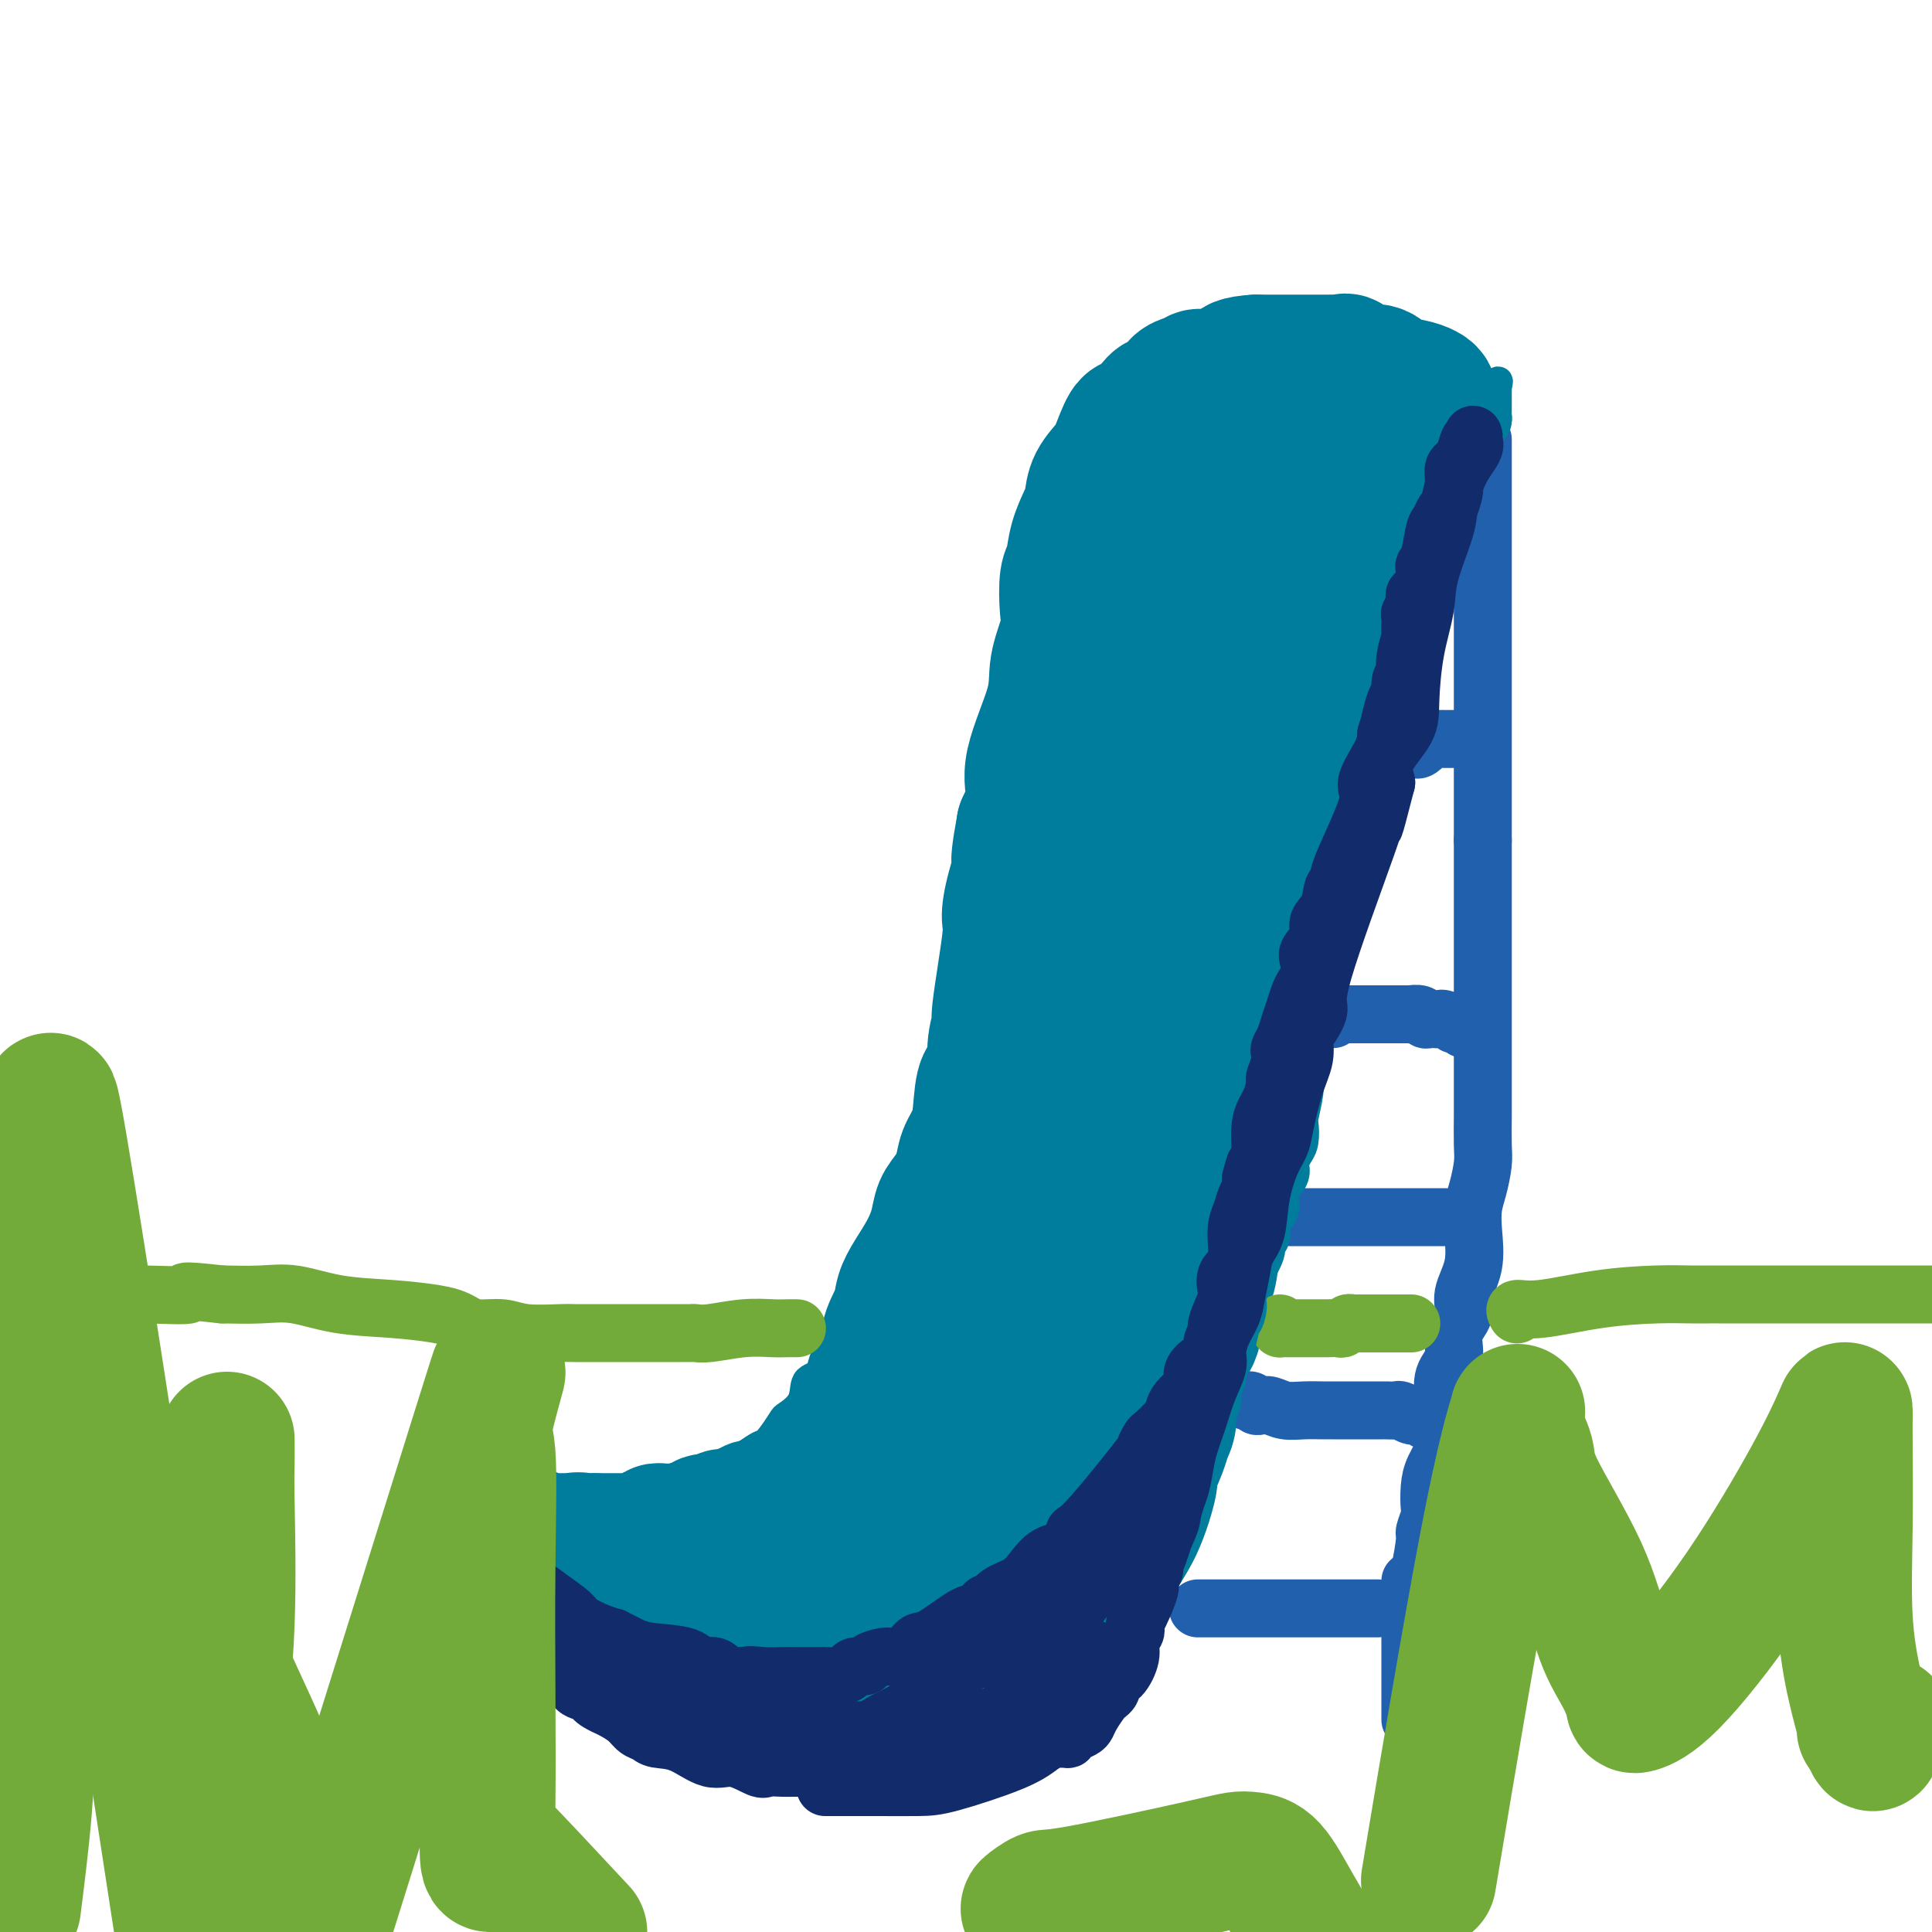 <svg viewBox='0 0 400 400' version='1.1' xmlns='http://www.w3.org/2000/svg' xmlns:xlink='http://www.w3.org/1999/xlink'><g fill='none' stroke='#007C9C' stroke-width='6' stroke-linecap='round' stroke-linejoin='round'><path d='M309,80c-0.358,-0.030 -0.717,-0.061 -1,0c-0.283,0.061 -0.491,0.212 -1,0c-0.509,-0.212 -1.319,-0.788 -2,-1c-0.681,-0.212 -1.233,-0.060 -2,0c-0.767,0.060 -1.748,0.030 -2,0c-0.252,-0.030 0.224,-0.058 0,0c-0.224,0.058 -1.147,0.204 -2,0c-0.853,-0.204 -1.635,-0.757 -2,-1c-0.365,-0.243 -0.313,-0.177 -1,0c-0.687,0.177 -2.111,0.463 -3,0c-0.889,-0.463 -1.241,-1.677 -2,-2c-0.759,-0.323 -1.924,0.246 -3,0c-1.076,-0.246 -2.061,-1.306 -3,-2c-0.939,-0.694 -1.831,-1.023 -3,-1c-1.169,0.023 -2.614,0.399 -4,0c-1.386,-0.399 -2.714,-1.571 -4,-2c-1.286,-0.429 -2.529,-0.115 -4,0c-1.471,0.115 -3.170,0.031 -4,0c-0.830,-0.031 -0.789,-0.008 -1,0c-0.211,0.008 -0.672,0.002 -1,0c-0.328,-0.002 -0.522,-0.001 -1,0c-0.478,0.001 -1.239,0.000 -2,0'/><path d='M261,71c-7.720,-1.514 -3.021,-0.799 -2,0c1.021,0.799 -1.635,1.682 -3,2c-1.365,0.318 -1.440,0.071 -2,0c-0.560,-0.071 -1.607,0.033 -2,0c-0.393,-0.033 -0.133,-0.205 -1,0c-0.867,0.205 -2.863,0.786 -4,1c-1.137,0.214 -1.417,0.059 -2,0c-0.583,-0.059 -1.471,-0.023 -2,0c-0.529,0.023 -0.701,0.034 -1,0c-0.299,-0.034 -0.725,-0.114 -1,0c-0.275,0.114 -0.400,0.422 -1,1c-0.600,0.578 -1.677,1.425 -2,2c-0.323,0.575 0.106,0.878 0,1c-0.106,0.122 -0.748,0.063 -2,1c-1.252,0.937 -3.113,2.868 -4,4c-0.887,1.132 -0.801,1.463 -2,3c-1.199,1.537 -3.684,4.280 -5,6c-1.316,1.720 -1.465,2.416 -2,4c-0.535,1.584 -1.458,4.055 -2,5c-0.542,0.945 -0.705,0.364 -1,1c-0.295,0.636 -0.722,2.489 -1,4c-0.278,1.511 -0.408,2.679 -1,4c-0.592,1.321 -1.646,2.794 -2,4c-0.354,1.206 -0.006,2.144 0,4c0.006,1.856 -0.328,4.632 -1,8c-0.672,3.368 -1.681,7.330 -2,10c-0.319,2.670 0.052,4.049 0,6c-0.052,1.951 -0.526,4.476 -1,7'/><path d='M212,149c-0.941,6.623 -1.294,5.682 -2,7c-0.706,1.318 -1.766,4.897 -2,7c-0.234,2.103 0.358,2.732 0,6c-0.358,3.268 -1.664,9.177 -2,12c-0.336,2.823 0.299,2.561 0,3c-0.299,0.439 -1.532,1.581 -2,3c-0.468,1.419 -0.169,3.116 0,5c0.169,1.884 0.210,3.956 0,5c-0.210,1.044 -0.670,1.060 -1,3c-0.330,1.940 -0.531,5.802 -1,8c-0.469,2.198 -1.206,2.730 -2,4c-0.794,1.270 -1.644,3.277 -2,5c-0.356,1.723 -0.217,3.161 -1,5c-0.783,1.839 -2.488,4.079 -3,6c-0.512,1.921 0.170,3.521 0,5c-0.170,1.479 -1.191,2.835 -2,4c-0.809,1.165 -1.405,2.137 -2,4c-0.595,1.863 -1.189,4.617 -2,7c-0.811,2.383 -1.840,4.396 -3,6c-1.160,1.604 -2.451,2.801 -3,4c-0.549,1.199 -0.356,2.402 -1,4c-0.644,1.598 -2.125,3.591 -3,5c-0.875,1.409 -1.146,2.235 -2,4c-0.854,1.765 -2.293,4.471 -3,6c-0.707,1.529 -0.684,1.881 -1,3c-0.316,1.119 -0.973,3.005 -2,4c-1.027,0.995 -2.424,1.098 -3,2c-0.576,0.902 -0.330,2.603 -1,4c-0.670,1.397 -2.257,2.492 -3,3c-0.743,0.508 -0.641,0.431 -1,1c-0.359,0.569 -1.180,1.785 -2,3'/><path d='M160,297c-1.926,2.437 -1.741,2.029 -2,2c-0.259,-0.029 -0.963,0.321 -2,1c-1.037,0.679 -2.408,1.687 -4,3c-1.592,1.313 -3.404,2.931 -5,4c-1.596,1.069 -2.976,1.591 -4,2c-1.024,0.409 -1.692,0.706 -2,1c-0.308,0.294 -0.256,0.584 -1,1c-0.744,0.416 -2.284,0.956 -3,1c-0.716,0.044 -0.610,-0.408 -1,0c-0.390,0.408 -1.277,1.678 -2,2c-0.723,0.322 -1.282,-0.303 -2,0c-0.718,0.303 -1.596,1.535 -2,2c-0.404,0.465 -0.334,0.162 -1,0c-0.666,-0.162 -2.066,-0.183 -3,0c-0.934,0.183 -1.400,0.571 -2,1c-0.600,0.429 -1.332,0.900 -2,1c-0.668,0.100 -1.270,-0.169 -2,0c-0.730,0.169 -1.586,0.777 -2,1c-0.414,0.223 -0.386,0.060 -1,0c-0.614,-0.060 -1.869,-0.016 -3,0c-1.131,0.016 -2.137,0.004 -3,0c-0.863,-0.004 -1.583,-0.001 -2,0c-0.417,0.001 -0.531,0.000 -1,0c-0.469,-0.000 -1.291,-0.000 -2,0c-0.709,0.000 -1.303,0.000 -2,0c-0.697,-0.000 -1.496,-0.000 -2,0c-0.504,0.000 -0.713,0.000 -1,0c-0.287,-0.000 -0.654,-0.000 -1,0c-0.346,0.000 -0.673,0.000 -1,0'/><path d='M99,319c-5.058,0.406 -2.203,-0.080 -1,0c1.203,0.080 0.753,0.724 1,1c0.247,0.276 1.190,0.183 2,1c0.810,0.817 1.488,2.543 3,4c1.512,1.457 3.860,2.646 5,3c1.140,0.354 1.072,-0.128 2,1c0.928,1.128 2.852,3.864 4,5c1.148,1.136 1.522,0.670 2,1c0.478,0.330 1.061,1.454 2,2c0.939,0.546 2.234,0.514 3,1c0.766,0.486 1.003,1.492 1,2c-0.003,0.508 -0.247,0.519 0,1c0.247,0.481 0.986,1.432 2,2c1.014,0.568 2.303,0.754 3,1c0.697,0.246 0.803,0.551 2,1c1.197,0.449 3.485,1.041 5,2c1.515,0.959 2.258,2.284 3,3c0.742,0.716 1.482,0.823 3,1c1.518,0.177 3.814,0.425 5,1c1.186,0.575 1.263,1.477 2,2c0.737,0.523 2.136,0.666 3,1c0.864,0.334 1.194,0.859 2,1c0.806,0.141 2.087,-0.103 3,0c0.913,0.103 1.456,0.551 2,1'/><path d='M158,357c5.975,2.404 4.413,1.415 4,1c-0.413,-0.415 0.323,-0.255 1,0c0.677,0.255 1.295,0.604 3,1c1.705,0.396 4.499,0.838 6,1c1.501,0.162 1.711,0.043 2,0c0.289,-0.043 0.659,-0.012 1,0c0.341,0.012 0.654,0.003 1,0c0.346,-0.003 0.725,-0.001 1,0c0.275,0.001 0.444,0.001 1,0c0.556,-0.001 1.497,-0.004 2,0c0.503,0.004 0.569,0.015 1,0c0.431,-0.015 1.229,-0.057 2,0c0.771,0.057 1.516,0.212 2,0c0.484,-0.212 0.708,-0.793 1,-1c0.292,-0.207 0.652,-0.040 1,0c0.348,0.040 0.685,-0.046 1,0c0.315,0.046 0.608,0.224 1,0c0.392,-0.224 0.884,-0.849 1,-1c0.116,-0.151 -0.144,0.171 0,0c0.144,-0.171 0.693,-0.834 1,-1c0.307,-0.166 0.371,0.167 1,0c0.629,-0.167 1.821,-0.833 3,-1c1.179,-0.167 2.343,0.165 3,0c0.657,-0.165 0.805,-0.828 1,-1c0.195,-0.172 0.437,0.146 1,0c0.563,-0.146 1.447,-0.756 2,-1c0.553,-0.244 0.777,-0.122 1,0'/><path d='M203,354c3.238,-1.187 2.335,-1.156 2,-1c-0.335,0.156 -0.100,0.435 1,0c1.100,-0.435 3.065,-1.585 4,-2c0.935,-0.415 0.841,-0.094 1,0c0.159,0.094 0.572,-0.039 1,0c0.428,0.039 0.871,0.249 1,0c0.129,-0.249 -0.056,-0.959 0,-1c0.056,-0.041 0.354,0.587 1,0c0.646,-0.587 1.641,-2.387 2,-3c0.359,-0.613 0.082,-0.038 0,0c-0.082,0.038 0.031,-0.462 0,-1c-0.031,-0.538 -0.207,-1.113 0,-2c0.207,-0.887 0.795,-2.085 1,-3c0.205,-0.915 0.026,-1.549 0,-2c-0.026,-0.451 0.101,-0.721 0,-2c-0.101,-1.279 -0.430,-3.566 0,-5c0.430,-1.434 1.621,-2.013 2,-3c0.379,-0.987 -0.052,-2.381 0,-4c0.052,-1.619 0.586,-3.463 1,-5c0.414,-1.537 0.707,-2.769 1,-4'/><path d='M221,316c0.793,-5.437 0.276,-3.529 0,-4c-0.276,-0.471 -0.313,-3.322 0,-5c0.313,-1.678 0.974,-2.184 1,-2c0.026,0.184 -0.582,1.059 0,-1c0.582,-2.059 2.356,-7.051 3,-9c0.644,-1.949 0.158,-0.855 0,-1c-0.158,-0.145 0.011,-1.528 0,-3c-0.011,-1.472 -0.201,-3.031 0,-4c0.201,-0.969 0.792,-1.347 1,-2c0.208,-0.653 0.031,-1.581 0,-3c-0.031,-1.419 0.083,-3.329 0,-4c-0.083,-0.671 -0.363,-0.104 0,-1c0.363,-0.896 1.369,-3.255 2,-5c0.631,-1.745 0.887,-2.876 1,-4c0.113,-1.124 0.082,-2.243 0,-3c-0.082,-0.757 -0.214,-1.153 0,-2c0.214,-0.847 0.775,-2.145 1,-3c0.225,-0.855 0.115,-1.267 0,-2c-0.115,-0.733 -0.233,-1.789 0,-3c0.233,-1.211 0.818,-2.579 1,-4c0.182,-1.421 -0.039,-2.897 0,-4c0.039,-1.103 0.338,-1.833 1,-3c0.662,-1.167 1.687,-2.772 2,-4c0.313,-1.228 -0.086,-2.080 0,-3c0.086,-0.920 0.656,-1.910 1,-3c0.344,-1.090 0.463,-2.282 1,-4c0.537,-1.718 1.491,-3.963 2,-6c0.509,-2.037 0.574,-3.868 1,-6c0.426,-2.132 1.213,-4.566 2,-7'/><path d='M241,211c2.023,-6.478 2.080,-4.673 2,-5c-0.080,-0.327 -0.298,-2.787 0,-4c0.298,-1.213 1.112,-1.180 2,-3c0.888,-1.820 1.850,-5.492 2,-7c0.150,-1.508 -0.511,-0.851 0,-2c0.511,-1.149 2.195,-4.104 3,-6c0.805,-1.896 0.731,-2.732 1,-4c0.269,-1.268 0.880,-2.967 1,-4c0.120,-1.033 -0.251,-1.400 0,-2c0.251,-0.600 1.124,-1.432 2,-3c0.876,-1.568 1.754,-3.872 2,-5c0.246,-1.128 -0.141,-1.081 0,-2c0.141,-0.919 0.809,-2.803 1,-4c0.191,-1.197 -0.096,-1.706 0,-2c0.096,-0.294 0.576,-0.372 1,-1c0.424,-0.628 0.793,-1.806 2,-4c1.207,-2.194 3.254,-5.405 4,-7c0.746,-1.595 0.193,-1.576 1,-3c0.807,-1.424 2.975,-4.291 4,-6c1.025,-1.709 0.907,-2.259 1,-3c0.093,-0.741 0.397,-1.674 1,-2c0.603,-0.326 1.504,-0.045 2,-1c0.496,-0.955 0.588,-3.145 1,-4c0.412,-0.855 1.146,-0.374 2,-1c0.854,-0.626 1.830,-2.360 2,-3c0.170,-0.640 -0.465,-0.185 0,-1c0.465,-0.815 2.032,-2.899 3,-4c0.968,-1.101 1.338,-1.220 2,-2c0.662,-0.780 1.618,-2.223 2,-3c0.382,-0.777 0.191,-0.889 0,-1'/><path d='M285,112c4.368,-7.189 1.787,-2.661 1,-1c-0.787,1.661 0.220,0.456 1,-1c0.780,-1.456 1.332,-3.163 2,-4c0.668,-0.837 1.451,-0.803 2,-1c0.549,-0.197 0.862,-0.626 1,-1c0.138,-0.374 0.100,-0.694 0,-1c-0.100,-0.306 -0.263,-0.600 0,-1c0.263,-0.400 0.952,-0.908 1,-1c0.048,-0.092 -0.544,0.231 0,0c0.544,-0.231 2.223,-1.017 3,-2c0.777,-0.983 0.652,-2.162 1,-3c0.348,-0.838 1.169,-1.334 2,-2c0.831,-0.666 1.672,-1.502 2,-2c0.328,-0.498 0.143,-0.659 0,-1c-0.143,-0.341 -0.245,-0.862 0,-1c0.245,-0.138 0.839,0.107 1,0c0.161,-0.107 -0.109,-0.564 0,-1c0.109,-0.436 0.596,-0.849 1,-1c0.404,-0.151 0.724,-0.041 1,0c0.276,0.041 0.507,0.012 1,0c0.493,-0.012 1.246,-0.006 2,0'/><path d='M307,88c0.956,-0.167 0.845,-0.085 1,0c0.155,0.085 0.578,0.173 1,0c0.422,-0.173 0.845,-0.606 1,-1c0.155,-0.394 0.041,-0.750 0,-1c-0.041,-0.250 -0.011,-0.396 0,-1c0.011,-0.604 0.003,-1.667 0,-2c-0.003,-0.333 -0.001,0.065 0,0c0.001,-0.065 0.000,-0.595 0,-1c-0.000,-0.405 -0.000,-0.687 0,-1c0.000,-0.313 0.000,-0.656 0,-1'/><path d='M310,80c0.467,-1.467 0.133,-1.133 0,-1c-0.133,0.133 -0.067,0.067 0,0'/><path d='M306,85c-0.054,1.258 -0.109,2.516 0,3c0.109,0.484 0.380,0.194 -1,3c-1.380,2.806 -4.411,8.708 -6,12c-1.589,3.292 -1.735,3.974 -2,5c-0.265,1.026 -0.647,2.397 -1,4c-0.353,1.603 -0.676,3.437 -1,5c-0.324,1.563 -0.649,2.853 -1,4c-0.351,1.147 -0.729,2.149 -1,3c-0.271,0.851 -0.434,1.552 -1,3c-0.566,1.448 -1.533,3.644 -2,5c-0.467,1.356 -0.432,1.870 -1,3c-0.568,1.130 -1.738,2.874 -2,4c-0.262,1.126 0.383,1.634 0,3c-0.383,1.366 -1.795,3.589 -3,6c-1.205,2.411 -2.204,5.008 -3,7c-0.796,1.992 -1.388,3.379 -2,5c-0.612,1.621 -1.244,3.477 -2,5c-0.756,1.523 -1.635,2.713 -2,4c-0.365,1.287 -0.216,2.670 -1,4c-0.784,1.330 -2.500,2.608 -3,4c-0.500,1.392 0.217,2.899 0,4c-0.217,1.101 -1.366,1.796 -2,3c-0.634,1.204 -0.753,2.915 -1,4c-0.247,1.085 -0.624,1.542 -1,2'/><path d='M267,190c-6.498,16.674 -3.243,5.860 -2,3c1.243,-2.860 0.473,2.234 0,5c-0.473,2.766 -0.647,3.204 -1,4c-0.353,0.796 -0.883,1.952 -1,3c-0.117,1.048 0.179,1.989 0,3c-0.179,1.011 -0.833,2.091 -1,3c-0.167,0.909 0.152,1.648 0,3c-0.152,1.352 -0.774,3.316 -1,4c-0.226,0.684 -0.054,0.088 0,1c0.054,0.912 -0.010,3.332 0,5c0.010,1.668 0.093,2.585 0,4c-0.093,1.415 -0.364,3.329 -1,5c-0.636,1.671 -1.639,3.099 -2,4c-0.361,0.901 -0.082,1.274 0,2c0.082,0.726 -0.033,1.804 0,3c0.033,1.196 0.215,2.511 0,3c-0.215,0.489 -0.826,0.152 -1,1c-0.174,0.848 0.089,2.879 0,4c-0.089,1.121 -0.531,1.330 -1,4c-0.469,2.670 -0.965,7.802 -1,10c-0.035,2.198 0.391,1.462 0,2c-0.391,0.538 -1.600,2.348 -2,4c-0.400,1.652 0.008,3.144 0,5c-0.008,1.856 -0.432,4.076 -1,6c-0.568,1.924 -1.279,3.553 -2,5c-0.721,1.447 -1.450,2.714 -2,4c-0.550,1.286 -0.921,2.592 -1,4c-0.079,1.408 0.132,2.917 0,4c-0.132,1.083 -0.609,1.738 -1,3c-0.391,1.262 -0.695,3.131 -1,5'/><path d='M245,306c-3.822,18.975 -2.376,8.414 -2,5c0.376,-3.414 -0.319,0.320 -1,3c-0.681,2.680 -1.348,4.306 -2,6c-0.652,1.694 -1.288,3.455 -2,5c-0.712,1.545 -1.500,2.874 -2,4c-0.500,1.126 -0.711,2.051 -1,3c-0.289,0.949 -0.655,1.923 -1,3c-0.345,1.077 -0.669,2.256 -1,3c-0.331,0.744 -0.670,1.053 -1,2c-0.330,0.947 -0.652,2.531 -1,3c-0.348,0.469 -0.724,-0.177 -1,0c-0.276,0.177 -0.453,1.176 -1,2c-0.547,0.824 -1.466,1.474 -2,2c-0.534,0.526 -0.685,0.929 -1,1c-0.315,0.071 -0.796,-0.188 -1,0c-0.204,0.188 -0.131,0.825 0,1c0.131,0.175 0.320,-0.113 0,0c-0.320,0.113 -1.150,0.626 -2,1c-0.850,0.374 -1.719,0.608 -2,1c-0.281,0.392 0.028,0.942 0,1c-0.028,0.058 -0.392,-0.376 -1,0c-0.608,0.376 -1.458,1.563 -2,2c-0.542,0.437 -0.775,0.125 -1,0c-0.225,-0.125 -0.441,-0.061 -1,0c-0.559,0.061 -1.459,0.119 -2,0c-0.541,-0.119 -0.723,-0.417 -1,0c-0.277,0.417 -0.651,1.548 -1,2c-0.349,0.452 -0.675,0.226 -1,0'/><path d='M211,356c-3.276,2.003 -1.466,0.509 -1,0c0.466,-0.509 -0.411,-0.033 -1,0c-0.589,0.033 -0.889,-0.376 -1,0c-0.111,0.376 -0.032,1.536 0,2c0.032,0.464 0.016,0.232 0,0'/></g>
<g fill='none' stroke='#007C9C' stroke-width='28' stroke-linecap='round' stroke-linejoin='round'><path d='M212,223c-0.057,0.315 -0.114,0.629 0,1c0.114,0.371 0.399,0.797 0,2c-0.399,1.203 -1.481,3.181 -2,4c-0.519,0.819 -0.474,0.478 -1,1c-0.526,0.522 -1.622,1.908 -2,3c-0.378,1.092 -0.038,1.889 0,2c0.038,0.111 -0.228,-0.465 -1,1c-0.772,1.465 -2.052,4.970 -3,7c-0.948,2.030 -1.563,2.584 -2,3c-0.437,0.416 -0.694,0.695 -1,1c-0.306,0.305 -0.660,0.635 -1,1c-0.340,0.365 -0.664,0.765 -1,2c-0.336,1.235 -0.682,3.305 -1,4c-0.318,0.695 -0.606,0.016 -1,0c-0.394,-0.016 -0.893,0.631 -1,1c-0.107,0.369 0.177,0.460 0,1c-0.177,0.540 -0.817,1.530 -1,2c-0.183,0.470 0.091,0.420 0,1c-0.091,0.580 -0.545,1.790 -1,3'/><path d='M193,263c-3.121,6.491 -1.424,2.719 -1,2c0.424,-0.719 -0.426,1.616 -1,3c-0.574,1.384 -0.871,1.817 -1,3c-0.129,1.183 -0.090,3.116 0,4c0.090,0.884 0.231,0.720 0,1c-0.231,0.280 -0.835,1.005 -1,1c-0.165,-0.005 0.109,-0.740 0,0c-0.109,0.740 -0.602,2.956 -1,4c-0.398,1.044 -0.702,0.918 -1,1c-0.298,0.082 -0.590,0.374 -1,1c-0.410,0.626 -0.937,1.587 -1,2c-0.063,0.413 0.339,0.280 0,1c-0.339,0.720 -1.418,2.295 -2,3c-0.582,0.705 -0.665,0.541 -1,1c-0.335,0.459 -0.921,1.541 -1,2c-0.079,0.459 0.348,0.297 0,1c-0.348,0.703 -1.472,2.273 -2,3c-0.528,0.727 -0.461,0.611 -1,1c-0.539,0.389 -1.685,1.284 -2,2c-0.315,0.716 0.200,1.252 0,2c-0.200,0.748 -1.114,1.707 -2,2c-0.886,0.293 -1.743,-0.080 -2,0c-0.257,0.080 0.085,0.614 0,1c-0.085,0.386 -0.599,0.623 -1,1c-0.401,0.377 -0.691,0.892 -1,1c-0.309,0.108 -0.638,-0.192 -1,0c-0.362,0.192 -0.757,0.876 -1,1c-0.243,0.124 -0.335,-0.313 -1,0c-0.665,0.313 -1.904,1.375 -3,2c-1.096,0.625 -2.048,0.812 -3,1'/><path d='M161,310c-3.357,2.630 -2.751,2.206 -3,2c-0.249,-0.206 -1.355,-0.195 -2,0c-0.645,0.195 -0.831,0.573 -2,1c-1.169,0.427 -3.322,0.903 -4,1c-0.678,0.097 0.119,-0.185 0,0c-0.119,0.185 -1.154,0.838 -2,1c-0.846,0.162 -1.504,-0.167 -2,0c-0.496,0.167 -0.829,0.829 -1,1c-0.171,0.171 -0.178,-0.150 -1,0c-0.822,0.150 -2.458,0.772 -3,1c-0.542,0.228 0.009,0.061 0,0c-0.009,-0.061 -0.580,-0.017 -1,0c-0.420,0.017 -0.689,0.007 -1,0c-0.311,-0.007 -0.664,-0.012 -1,0c-0.336,0.012 -0.654,0.042 -1,0c-0.346,-0.042 -0.719,-0.155 -1,0c-0.281,0.155 -0.471,0.577 -1,1c-0.529,0.423 -1.399,0.845 -2,1c-0.601,0.155 -0.933,0.041 -1,0c-0.067,-0.041 0.132,-0.011 0,0c-0.132,0.011 -0.595,0.003 -1,0c-0.405,-0.003 -0.751,-0.001 -1,0c-0.249,0.001 -0.399,0.000 -1,0c-0.601,-0.000 -1.653,-0.000 -2,0c-0.347,0.000 0.010,0.000 0,0c-0.010,-0.000 -0.387,-0.000 -1,0c-0.613,0.000 -1.461,0.000 -2,0c-0.539,-0.000 -0.770,-0.000 -1,0'/><path d='M123,319c-6.433,1.392 -3.517,0.373 -3,0c0.517,-0.373 -1.367,-0.100 -2,0c-0.633,0.100 -0.016,0.027 0,0c0.016,-0.027 -0.569,-0.007 -1,0c-0.431,0.007 -0.707,0.002 -1,0c-0.293,-0.002 -0.603,-0.001 -1,0c-0.397,0.001 -0.880,0.001 -1,0c-0.120,-0.001 0.122,-0.004 0,0c-0.122,0.004 -0.607,0.014 -1,0c-0.393,-0.014 -0.694,-0.052 -1,0c-0.306,0.052 -0.616,0.194 -1,0c-0.384,-0.194 -0.841,-0.723 -1,-1c-0.159,-0.277 -0.021,-0.301 0,0c0.021,0.301 -0.077,0.926 0,1c0.077,0.074 0.328,-0.403 1,0c0.672,0.403 1.763,1.687 3,3c1.237,1.313 2.618,2.657 4,4'/><path d='M118,326c1.216,1.526 0.757,1.842 1,2c0.243,0.158 1.187,0.160 4,2c2.813,1.840 7.496,5.518 9,7c1.504,1.482 -0.169,0.768 0,1c0.169,0.232 2.181,1.410 3,2c0.819,0.590 0.446,0.594 1,1c0.554,0.406 2.035,1.216 3,2c0.965,0.784 1.416,1.541 2,2c0.584,0.459 1.303,0.620 2,1c0.697,0.380 1.373,0.981 2,1c0.627,0.019 1.205,-0.543 2,0c0.795,0.543 1.808,2.192 3,3c1.192,0.808 2.563,0.777 4,1c1.437,0.223 2.940,0.701 4,1c1.060,0.299 1.678,0.420 3,1c1.322,0.580 3.347,1.620 5,2c1.653,0.380 2.935,0.102 4,0c1.065,-0.102 1.914,-0.027 3,0c1.086,0.027 2.410,0.007 3,0c0.590,-0.007 0.446,-0.002 1,0c0.554,0.002 1.805,0.000 3,0c1.195,-0.000 2.334,-0.000 3,0c0.666,0.000 0.859,-0.000 1,0c0.141,0.000 0.231,0.002 1,0c0.769,-0.002 2.217,-0.006 3,0c0.783,0.006 0.901,0.022 2,0c1.099,-0.022 3.181,-0.083 4,0c0.819,0.083 0.377,0.309 1,0c0.623,-0.309 2.312,-1.155 4,-2'/><path d='M199,353c5.830,-0.489 3.905,-0.712 4,-1c0.095,-0.288 2.211,-0.641 3,-1c0.789,-0.359 0.253,-0.725 1,-1c0.747,-0.275 2.778,-0.459 4,-1c1.222,-0.541 1.636,-1.437 2,-2c0.364,-0.563 0.678,-0.791 1,-1c0.322,-0.209 0.654,-0.397 1,-1c0.346,-0.603 0.708,-1.619 1,-2c0.292,-0.381 0.515,-0.125 1,0c0.485,0.125 1.232,0.120 2,-1c0.768,-1.120 1.556,-3.354 2,-4c0.444,-0.646 0.543,0.295 1,0c0.457,-0.295 1.272,-1.827 2,-3c0.728,-1.173 1.370,-1.988 2,-3c0.630,-1.012 1.249,-2.220 2,-3c0.751,-0.780 1.635,-1.133 2,-2c0.365,-0.867 0.210,-2.249 1,-4c0.790,-1.751 2.526,-3.872 4,-7c1.474,-3.128 2.686,-7.263 3,-9c0.314,-1.737 -0.271,-1.076 0,-2c0.271,-0.924 1.397,-3.432 2,-5c0.603,-1.568 0.684,-2.197 1,-3c0.316,-0.803 0.866,-1.780 1,-3c0.134,-1.220 -0.149,-2.683 0,-4c0.149,-1.317 0.731,-2.487 1,-4c0.269,-1.513 0.226,-3.369 1,-5c0.774,-1.631 2.364,-3.037 3,-5c0.636,-1.963 0.318,-4.481 0,-7'/><path d='M247,269c3.267,-10.000 2.935,-6.001 3,-5c0.065,1.001 0.528,-0.995 1,-5c0.472,-4.005 0.954,-10.018 1,-13c0.046,-2.982 -0.344,-2.934 0,-4c0.344,-1.066 1.420,-3.248 2,-6c0.580,-2.752 0.662,-6.076 1,-8c0.338,-1.924 0.932,-2.450 1,-3c0.068,-0.550 -0.389,-1.125 0,-3c0.389,-1.875 1.625,-5.048 2,-7c0.375,-1.952 -0.111,-2.681 0,-4c0.111,-1.319 0.818,-3.227 1,-4c0.182,-0.773 -0.161,-0.411 0,-1c0.161,-0.589 0.825,-2.130 1,-3c0.175,-0.870 -0.139,-1.070 0,-2c0.139,-0.930 0.731,-2.590 1,-4c0.269,-1.410 0.213,-2.570 0,-4c-0.213,-1.430 -0.585,-3.129 0,-5c0.585,-1.871 2.126,-3.913 3,-6c0.874,-2.087 1.079,-4.218 1,-6c-0.079,-1.782 -0.443,-3.216 0,-5c0.443,-1.784 1.692,-3.917 2,-6c0.308,-2.083 -0.325,-4.114 0,-6c0.325,-1.886 1.607,-3.627 2,-5c0.393,-1.373 -0.102,-2.377 0,-3c0.102,-0.623 0.801,-0.863 1,-2c0.199,-1.137 -0.101,-3.171 0,-4c0.101,-0.829 0.604,-0.454 1,-1c0.396,-0.546 0.685,-2.013 1,-3c0.315,-0.987 0.658,-1.493 1,-2'/><path d='M273,139c4.461,-20.910 2.613,-8.185 2,-4c-0.613,4.185 0.008,-0.168 1,-3c0.992,-2.832 2.355,-4.142 3,-5c0.645,-0.858 0.572,-1.265 1,-3c0.428,-1.735 1.359,-4.799 2,-6c0.641,-1.201 0.994,-0.541 1,-1c0.006,-0.459 -0.334,-2.039 0,-3c0.334,-0.961 1.342,-1.304 2,-2c0.658,-0.696 0.964,-1.744 1,-2c0.036,-0.256 -0.200,0.281 0,0c0.200,-0.281 0.835,-1.380 1,-2c0.165,-0.620 -0.139,-0.761 0,-1c0.139,-0.239 0.720,-0.575 1,-1c0.280,-0.425 0.260,-0.939 1,-2c0.740,-1.061 2.241,-2.669 3,-4c0.759,-1.331 0.778,-2.384 1,-3c0.222,-0.616 0.648,-0.795 1,-1c0.352,-0.205 0.630,-0.436 1,-1c0.370,-0.564 0.830,-1.459 1,-2c0.170,-0.541 0.048,-0.726 0,-1c-0.048,-0.274 -0.024,-0.637 0,-1'/><path d='M296,91c3.558,-7.609 0.953,-2.633 0,-1c-0.953,1.633 -0.255,-0.077 0,-1c0.255,-0.923 0.068,-1.059 0,-1c-0.068,0.059 -0.018,0.314 0,0c0.018,-0.314 0.003,-1.197 0,-2c-0.003,-0.803 0.005,-1.525 0,-2c-0.005,-0.475 -0.025,-0.703 0,-1c0.025,-0.297 0.094,-0.662 0,-1c-0.094,-0.338 -0.350,-0.649 -1,-1c-0.650,-0.351 -1.694,-0.743 -3,-1c-1.306,-0.257 -2.875,-0.381 -4,-1c-1.125,-0.619 -1.806,-1.735 -3,-2c-1.194,-0.265 -2.901,0.321 -4,0c-1.099,-0.321 -1.592,-1.550 -2,-2c-0.408,-0.450 -0.733,-0.121 -1,0c-0.267,0.121 -0.477,0.032 -1,0c-0.523,-0.032 -1.361,-0.009 -2,0c-0.639,0.009 -1.081,0.002 -1,0c0.081,-0.002 0.685,-0.001 0,0c-0.685,0.001 -2.659,0.000 -4,0c-1.341,-0.000 -2.050,-0.000 -3,0c-0.950,0.000 -2.140,0.000 -3,0c-0.860,-0.000 -1.388,-0.000 -2,0c-0.612,0.000 -1.306,0.000 -2,0'/><path d='M260,75c-3.862,0.238 -4.018,0.833 -4,1c0.018,0.167 0.211,-0.095 0,0c-0.211,0.095 -0.827,0.547 -2,1c-1.173,0.453 -2.905,0.905 -4,1c-1.095,0.095 -1.554,-0.169 -2,0c-0.446,0.169 -0.878,0.770 -1,1c-0.122,0.230 0.066,0.090 0,0c-0.066,-0.090 -0.387,-0.130 -1,0c-0.613,0.130 -1.519,0.429 -2,1c-0.481,0.571 -0.537,1.414 -1,2c-0.463,0.586 -1.332,0.915 -2,1c-0.668,0.085 -1.136,-0.074 -2,1c-0.864,1.074 -2.123,3.382 -3,4c-0.877,0.618 -1.373,-0.452 -2,0c-0.627,0.452 -1.385,2.426 -2,4c-0.615,1.574 -1.086,2.748 -2,4c-0.914,1.252 -2.272,2.584 -3,4c-0.728,1.416 -0.826,2.918 -1,4c-0.174,1.082 -0.426,1.745 -1,3c-0.574,1.255 -1.472,3.102 -2,5c-0.528,1.898 -0.685,3.846 -1,5c-0.315,1.154 -0.788,1.512 -1,3c-0.212,1.488 -0.163,4.105 0,6c0.163,1.895 0.441,3.068 0,5c-0.441,1.932 -1.602,4.623 -2,7c-0.398,2.377 -0.035,4.441 -1,8c-0.965,3.559 -3.260,8.612 -4,12c-0.740,3.388 0.074,5.111 0,7c-0.074,1.889 -1.037,3.945 -2,6'/><path d='M212,171c-2.218,12.009 -0.262,6.533 0,6c0.262,-0.533 -1.168,3.878 -2,7c-0.832,3.122 -1.064,4.954 -1,6c0.064,1.046 0.425,1.305 0,5c-0.425,3.695 -1.637,10.828 -2,14c-0.363,3.172 0.124,2.385 0,3c-0.124,0.615 -0.858,2.632 -1,5c-0.142,2.368 0.309,5.088 0,6c-0.309,0.912 -1.377,0.018 -2,1c-0.623,0.982 -0.799,3.842 -1,6c-0.201,2.158 -0.425,3.616 -1,5c-0.575,1.384 -1.501,2.694 -2,4c-0.499,1.306 -0.569,2.610 -1,4c-0.431,1.390 -1.221,2.868 -2,4c-0.779,1.132 -1.547,1.919 -2,3c-0.453,1.081 -0.592,2.454 -1,4c-0.408,1.546 -1.084,3.263 -2,5c-0.916,1.737 -2.071,3.493 -3,5c-0.929,1.507 -1.634,2.766 -2,4c-0.366,1.234 -0.395,2.444 -1,4c-0.605,1.556 -1.786,3.457 -2,5c-0.214,1.543 0.540,2.729 0,4c-0.540,1.271 -2.372,2.626 -3,4c-0.628,1.374 -0.051,2.767 0,4c0.051,1.233 -0.426,2.305 -1,4c-0.574,1.695 -1.247,4.011 -2,6c-0.753,1.989 -1.587,3.651 -2,5c-0.413,1.349 -0.404,2.385 -1,4c-0.596,1.615 -1.798,3.807 -3,6'/><path d='M172,314c-5.258,14.481 -1.403,5.182 0,2c1.403,-3.182 0.353,-0.248 0,1c-0.353,1.248 -0.007,0.811 0,1c0.007,0.189 -0.323,1.006 -1,2c-0.677,0.994 -1.702,2.165 -2,3c-0.298,0.835 0.130,1.333 0,2c-0.130,0.667 -0.818,1.503 -1,2c-0.182,0.497 0.143,0.654 0,1c-0.143,0.346 -0.753,0.881 -1,1c-0.247,0.119 -0.131,-0.178 0,0c0.131,0.178 0.277,0.833 0,1c-0.277,0.167 -0.978,-0.152 -2,0c-1.022,0.152 -2.364,0.777 -3,1c-0.636,0.223 -0.566,0.046 -1,0c-0.434,-0.046 -1.373,0.040 -2,0c-0.627,-0.040 -0.942,-0.207 -1,0c-0.058,0.207 0.139,0.787 0,1c-0.139,0.213 -0.615,0.060 -1,0c-0.385,-0.060 -0.678,-0.027 -1,0c-0.322,0.027 -0.674,0.049 -1,0c-0.326,-0.049 -0.626,-0.167 -1,0c-0.374,0.167 -0.821,0.619 -1,1c-0.179,0.381 -0.089,0.690 0,1'/><path d='M153,334c-2.256,0.744 -0.898,0.606 1,1c1.898,0.394 4.334,1.322 10,3c5.666,1.678 14.563,4.105 21,5c6.437,0.895 10.415,0.256 13,0c2.585,-0.256 3.775,-0.131 5,0c1.225,0.131 2.483,0.268 4,0c1.517,-0.268 3.293,-0.940 4,-1c0.707,-0.060 0.346,0.491 1,0c0.654,-0.491 2.323,-2.023 3,-3c0.677,-0.977 0.364,-1.399 1,-2c0.636,-0.601 2.223,-1.381 3,-3c0.777,-1.619 0.743,-4.077 1,-6c0.257,-1.923 0.804,-3.311 1,-5c0.196,-1.689 0.041,-3.678 0,-5c-0.041,-1.322 0.030,-1.978 0,-4c-0.030,-2.022 -0.163,-5.411 0,-7c0.163,-1.589 0.622,-1.377 1,-2c0.378,-0.623 0.674,-2.082 1,-4c0.326,-1.918 0.682,-4.294 1,-6c0.318,-1.706 0.600,-2.743 1,-5c0.400,-2.257 0.919,-5.733 2,-9c1.081,-3.267 2.722,-6.325 4,-10c1.278,-3.675 2.191,-7.966 3,-12c0.809,-4.034 1.512,-7.810 2,-11c0.488,-3.190 0.760,-5.793 1,-9c0.240,-3.207 0.449,-7.017 1,-10c0.551,-2.983 1.443,-5.138 2,-8c0.557,-2.862 0.778,-6.431 1,-10'/><path d='M241,211c2.024,-10.333 3.584,-12.166 4,-14c0.416,-1.834 -0.311,-3.669 0,-8c0.311,-4.331 1.659,-11.157 2,-14c0.341,-2.843 -0.325,-1.704 0,-3c0.325,-1.296 1.643,-5.029 2,-8c0.357,-2.971 -0.245,-5.181 0,-7c0.245,-1.819 1.338,-3.249 2,-5c0.662,-1.751 0.893,-3.824 1,-6c0.107,-2.176 0.089,-4.456 0,-6c-0.089,-1.544 -0.248,-2.353 0,-3c0.248,-0.647 0.903,-1.132 1,-2c0.097,-0.868 -0.363,-2.120 0,-3c0.363,-0.880 1.548,-1.390 2,-2c0.452,-0.610 0.172,-1.321 0,-2c-0.172,-0.679 -0.236,-1.328 0,-2c0.236,-0.672 0.772,-1.369 1,-2c0.228,-0.631 0.149,-1.196 0,-2c-0.149,-0.804 -0.367,-1.846 0,-3c0.367,-1.154 1.318,-2.421 2,-3c0.682,-0.579 1.096,-0.470 2,-2c0.904,-1.530 2.297,-4.699 3,-6c0.703,-1.301 0.716,-0.734 1,-1c0.284,-0.266 0.841,-1.366 1,-2c0.159,-0.634 -0.078,-0.803 0,-1c0.078,-0.197 0.471,-0.423 1,-1c0.529,-0.577 1.193,-1.505 2,-2c0.807,-0.495 1.756,-0.556 2,-1c0.244,-0.444 -0.216,-1.270 0,-2c0.216,-0.730 1.108,-1.365 2,-2'/><path d='M272,96c2.641,-3.793 1.242,-1.774 1,-1c-0.242,0.774 0.671,0.303 1,0c0.329,-0.303 0.074,-0.437 0,-1c-0.074,-0.563 0.035,-1.555 0,-2c-0.035,-0.445 -0.213,-0.343 -1,0c-0.787,0.343 -2.183,0.927 -3,1c-0.817,0.073 -1.054,-0.364 -2,0c-0.946,0.364 -2.600,1.531 -4,2c-1.400,0.469 -2.547,0.240 -4,1c-1.453,0.760 -3.214,2.508 -4,3c-0.786,0.492 -0.599,-0.273 -1,0c-0.401,0.273 -1.390,1.582 -2,2c-0.610,0.418 -0.840,-0.056 -1,0c-0.160,0.056 -0.250,0.644 -1,1c-0.750,0.356 -2.159,0.482 -3,1c-0.841,0.518 -1.112,1.427 -2,3c-0.888,1.573 -2.393,3.808 -4,6c-1.607,2.192 -3.316,4.341 -4,6c-0.684,1.659 -0.342,2.830 0,4'/><path d='M238,122c-2.167,3.674 -2.583,3.359 -3,5c-0.417,1.641 -0.833,5.240 -1,6c-0.167,0.760 -0.083,-1.318 -2,6c-1.917,7.318 -5.834,24.031 -7,32c-1.166,7.969 0.420,7.193 0,11c-0.420,3.807 -2.845,12.197 -4,20c-1.155,7.803 -1.041,15.020 -1,20c0.041,4.980 0.008,7.723 0,11c-0.008,3.277 0.009,7.086 0,11c-0.009,3.914 -0.045,7.931 0,11c0.045,3.069 0.171,5.188 0,8c-0.171,2.812 -0.639,6.317 -1,9c-0.361,2.683 -0.616,4.546 -1,6c-0.384,1.454 -0.898,2.500 -1,4c-0.102,1.500 0.209,3.452 0,5c-0.209,1.548 -0.938,2.690 -1,4c-0.062,1.310 0.541,2.788 0,5c-0.541,2.212 -2.228,5.157 -3,7c-0.772,1.843 -0.630,2.584 -1,4c-0.370,1.416 -1.251,3.506 -2,5c-0.749,1.494 -1.366,2.393 -2,3c-0.634,0.607 -1.286,0.921 -2,2c-0.714,1.079 -1.490,2.923 -2,4c-0.510,1.077 -0.753,1.388 -1,2c-0.247,0.612 -0.499,1.525 -1,2c-0.501,0.475 -1.250,0.513 -2,1c-0.750,0.487 -1.500,1.425 -2,2c-0.500,0.575 -0.750,0.788 -1,1'/><path d='M197,329c-2.371,3.023 -1.798,2.080 -2,2c-0.202,-0.080 -1.178,0.704 -2,1c-0.822,0.296 -1.488,0.106 -2,0c-0.512,-0.106 -0.869,-0.127 -1,0c-0.131,0.127 -0.035,0.404 0,0c0.035,-0.404 0.011,-1.488 0,-2c-0.011,-0.512 -0.008,-0.453 0,-1c0.008,-0.547 0.023,-1.700 0,-3c-0.023,-1.300 -0.083,-2.748 0,-5c0.083,-2.252 0.311,-5.309 1,-8c0.689,-2.691 1.840,-5.017 3,-8c1.160,-2.983 2.327,-6.622 4,-11c1.673,-4.378 3.850,-9.496 5,-13c1.150,-3.504 1.274,-5.396 2,-7c0.726,-1.604 2.054,-2.922 3,-4c0.946,-1.078 1.511,-1.918 2,-3c0.489,-1.082 0.901,-2.407 1,-3c0.099,-0.593 -0.115,-0.455 0,-1c0.115,-0.545 0.557,-1.772 1,-3'/><path d='M212,260c2.852,-8.181 -0.519,-2.134 0,-2c0.519,0.134 4.926,-5.646 8,-12c3.074,-6.354 4.814,-13.284 6,-17c1.186,-3.716 1.819,-4.219 2,-4c0.181,0.219 -0.088,1.159 0,2c0.088,0.841 0.535,1.582 0,4c-0.535,2.418 -2.051,6.513 -3,10c-0.949,3.487 -1.332,6.367 -2,9c-0.668,2.633 -1.623,5.020 -2,7c-0.377,1.980 -0.178,3.554 0,5c0.178,1.446 0.333,2.764 0,4c-0.333,1.236 -1.155,2.388 -2,4c-0.845,1.612 -1.714,3.683 -2,5c-0.286,1.317 0.010,1.880 0,3c-0.010,1.120 -0.327,2.798 -1,5c-0.673,2.202 -1.701,4.929 -2,6c-0.299,1.071 0.130,0.485 0,1c-0.130,0.515 -0.818,2.130 -1,3c-0.182,0.870 0.143,0.994 0,1c-0.143,0.006 -0.756,-0.107 -1,0c-0.244,0.107 -0.121,0.432 0,1c0.121,0.568 0.240,1.379 0,2c-0.240,0.621 -0.837,1.053 -1,2c-0.163,0.947 0.110,2.409 0,3c-0.110,0.591 -0.603,0.312 -1,1c-0.397,0.688 -0.699,2.344 -1,4'/><path d='M209,307c-3.182,13.426 -1.636,5.990 -1,4c0.636,-1.990 0.364,1.464 0,3c-0.364,1.536 -0.818,1.153 -1,1c-0.182,-0.153 -0.091,-0.077 0,0'/></g>
<g fill='none' stroke='#2160AD' stroke-width='12' stroke-linecap='round' stroke-linejoin='round'><path d='M307,91c0.000,0.466 0.000,0.931 0,1c0.000,0.069 0.000,-0.260 0,0c0.000,0.260 0.000,1.108 0,2c0.000,0.892 0.000,1.827 0,3c-0.000,1.173 0.000,2.583 0,4c0.000,1.417 0.000,2.841 0,4c0.000,1.159 0.000,2.053 0,3c0.000,0.947 0.000,1.948 0,3c0.000,1.052 -0.000,2.153 0,3c0.000,0.847 0.000,1.438 0,2c0.000,0.562 0.000,1.096 0,2c0.000,0.904 0.000,2.178 0,3c0.000,0.822 0.000,1.192 0,2c0.000,0.808 -0.000,2.053 0,3c0.000,0.947 0.000,1.595 0,3c0.000,1.405 0.000,3.568 0,5c0.000,1.432 0.000,2.133 0,3c0.000,0.867 0.000,1.901 0,3c0.000,1.099 0.000,2.263 0,3c0.000,0.737 0.000,1.048 0,2c0.000,0.952 0.000,2.547 0,4c0.000,1.453 0.000,2.765 0,4c0.000,1.235 0.000,2.395 0,4c0.000,1.605 0.000,3.657 0,5c0.000,1.343 0.000,1.977 0,3c0.000,1.023 0.000,2.435 0,4c0.000,1.565 0.000,3.282 0,5'/><path d='M307,174c-0.000,14.086 -0.000,7.802 0,6c0.000,-1.802 0.000,0.877 0,4c-0.000,3.123 -0.000,6.690 0,9c0.000,2.310 0.000,3.365 0,5c-0.000,1.635 -0.000,3.852 0,6c0.000,2.148 0.000,4.228 0,6c-0.000,1.772 -0.000,3.237 0,5c0.000,1.763 0.001,3.824 0,6c-0.001,2.176 -0.003,4.465 0,6c0.003,1.535 0.011,2.314 0,4c-0.011,1.686 -0.042,4.279 0,6c0.042,1.721 0.157,2.570 0,4c-0.157,1.430 -0.586,3.443 -1,5c-0.414,1.557 -0.813,2.660 -1,4c-0.187,1.340 -0.163,2.916 0,5c0.163,2.084 0.466,4.676 0,7c-0.466,2.324 -1.702,4.381 -2,6c-0.298,1.619 0.340,2.800 0,4c-0.340,1.200 -1.659,2.421 -2,4c-0.341,1.579 0.294,3.517 0,5c-0.294,1.483 -1.518,2.510 -2,4c-0.482,1.490 -0.220,3.443 0,6c0.220,2.557 0.400,5.719 0,8c-0.400,2.281 -1.379,3.680 -2,5c-0.621,1.320 -0.884,2.562 -1,4c-0.116,1.438 -0.087,3.071 0,4c0.087,0.929 0.230,1.155 0,2c-0.230,0.845 -0.835,2.309 -1,3c-0.165,0.691 0.109,0.609 0,2c-0.109,1.391 -0.603,4.255 -1,6c-0.397,1.745 -0.699,2.373 -1,3'/><path d='M293,328c-2.161,13.683 -0.565,4.391 0,1c0.565,-3.391 0.099,-0.882 0,1c-0.099,1.882 0.170,3.137 0,4c-0.170,0.863 -0.778,1.333 -1,2c-0.222,0.667 -0.060,1.529 0,2c0.060,0.471 0.016,0.551 0,1c-0.016,0.449 -0.004,1.267 0,2c0.004,0.733 0.001,1.382 0,2c-0.001,0.618 -0.000,1.206 0,2c0.000,0.794 0.000,1.796 0,3c-0.000,1.204 -0.000,2.612 0,3c0.000,0.388 0.000,-0.244 0,0c-0.000,0.244 -0.000,1.366 0,2c0.000,0.634 0.000,0.782 0,1c-0.000,0.218 -0.000,0.508 0,1c0.000,0.492 0.000,1.187 0,1c-0.000,-0.187 -0.000,-1.256 0,-3c0.000,-1.744 0.000,-4.162 0,-9c-0.000,-4.838 -0.000,-12.097 0,-15c0.000,-2.903 0.000,-1.452 0,0'/><path d='M304,153c-0.334,0.000 -0.667,0.000 -1,0c-0.333,-0.000 -0.665,-0.000 -1,0c-0.335,0.000 -0.672,0.001 -1,0c-0.328,-0.001 -0.646,-0.002 -1,0c-0.354,0.002 -0.743,0.008 -1,0c-0.257,-0.008 -0.384,-0.030 -1,0c-0.616,0.030 -1.723,0.113 -2,0c-0.277,-0.113 0.277,-0.423 0,0c-0.277,0.423 -1.384,1.577 -2,2c-0.616,0.423 -0.743,0.113 -1,0c-0.257,-0.113 -0.646,-0.031 -1,0c-0.354,0.031 -0.673,0.009 -1,0c-0.327,-0.009 -0.664,-0.004 -1,0'/><path d='M290,155c-2.347,0.305 -1.215,0.068 -1,0c0.215,-0.068 -0.486,0.033 -1,0c-0.514,-0.033 -0.842,-0.201 -1,0c-0.158,0.201 -0.147,0.772 0,1c0.147,0.228 0.431,0.113 0,0c-0.431,-0.113 -1.578,-0.223 -2,0c-0.422,0.223 -0.121,0.778 0,1c0.121,0.222 0.060,0.111 0,0'/><path d='M276,211c-0.087,-0.423 -0.174,-0.845 0,-1c0.174,-0.155 0.610,-0.041 1,0c0.390,0.041 0.735,0.011 1,0c0.265,-0.011 0.451,-0.003 1,0c0.549,0.003 1.460,0.001 2,0c0.540,-0.001 0.708,-0.000 1,0c0.292,0.000 0.706,0.000 1,0c0.294,-0.000 0.467,0.000 1,0c0.533,-0.000 1.425,-0.000 2,0c0.575,0.000 0.832,0.000 1,0c0.168,-0.000 0.248,-0.001 1,0c0.752,0.001 2.176,0.004 3,0c0.824,-0.004 1.046,-0.015 1,0c-0.046,0.015 -0.362,0.057 0,0c0.362,-0.057 1.403,-0.211 2,0c0.597,0.211 0.752,0.789 1,1c0.248,0.211 0.590,0.056 1,0c0.410,-0.056 0.888,-0.011 1,0c0.112,0.011 -0.143,-0.011 0,0c0.143,0.011 0.682,0.055 1,0c0.318,-0.055 0.414,-0.208 1,0c0.586,0.208 1.662,0.777 2,1c0.338,0.223 -0.063,0.098 0,0c0.063,-0.098 0.589,-0.171 1,0c0.411,0.171 0.705,0.585 1,1'/><path d='M303,213c4.500,0.333 2.250,0.167 0,0'/><path d='M267,252c0.718,0.000 1.437,0.000 2,0c0.563,0.000 0.971,0.000 1,0c0.029,0.000 -0.321,0.000 0,0c0.321,0.000 1.312,0.000 2,0c0.688,-0.000 1.074,0.000 2,0c0.926,0.000 2.393,-0.000 3,0c0.607,0.000 0.355,0.000 1,0c0.645,0.000 2.187,0.000 3,0c0.813,0.000 0.897,-0.000 1,0c0.103,0.000 0.226,0.000 1,0c0.774,-0.000 2.199,-0.000 3,0c0.801,0.000 0.977,0.000 1,0c0.023,0.000 -0.107,0.000 0,0c0.107,0.000 0.453,-0.000 1,0c0.547,0.000 1.297,0.000 2,0c0.703,0.000 1.359,0.000 2,0c0.641,0.000 1.269,0.000 2,0c0.731,0.000 1.567,0.000 2,0c0.433,0.000 0.463,0.000 1,0c0.537,0.000 1.582,0.000 2,0c0.418,0.000 0.209,0.000 0,0'/><path d='M258,290c-0.088,0.030 -0.176,0.060 0,0c0.176,-0.060 0.616,-0.208 1,0c0.384,0.208 0.713,0.774 1,1c0.287,0.226 0.531,0.113 1,0c0.469,-0.113 1.162,-0.226 2,0c0.838,0.226 1.821,0.793 3,1c1.179,0.207 2.555,0.056 4,0c1.445,-0.056 2.959,-0.015 4,0c1.041,0.015 1.611,0.004 2,0c0.389,-0.004 0.598,-0.001 1,0c0.402,0.001 0.995,0.000 2,0c1.005,-0.000 2.420,0.000 3,0c0.580,-0.000 0.325,-0.001 1,0c0.675,0.001 2.279,0.004 3,0c0.721,-0.004 0.560,-0.015 1,0c0.440,0.015 1.480,0.056 2,0c0.520,-0.056 0.520,-0.207 1,0c0.480,0.207 1.439,0.774 2,1c0.561,0.226 0.725,0.113 1,0c0.275,-0.113 0.661,-0.226 1,0c0.339,0.226 0.630,0.792 1,1c0.370,0.208 0.820,0.060 1,0c0.180,-0.060 0.090,-0.030 0,0'/><path d='M248,333c0.215,0.000 0.429,0.000 1,0c0.571,0.000 1.498,0.000 2,0c0.502,0.000 0.578,0.000 1,0c0.422,0.000 1.191,0.000 2,0c0.809,0.000 1.659,0.000 2,0c0.341,0.000 0.173,0.000 1,0c0.827,0.000 2.649,0.000 4,0c1.351,0.000 2.232,0.000 4,0c1.768,0.000 4.423,0.000 6,0c1.577,0.000 2.076,0.000 3,0c0.924,0.000 2.275,0.000 3,0c0.725,-0.000 0.826,-0.000 1,0c0.174,0.000 0.423,0.000 1,0c0.577,0.000 1.483,0.000 2,0c0.517,0.000 0.647,0.000 1,0c0.353,0.000 0.930,0.000 1,0c0.070,0.000 -0.366,0.000 0,0c0.366,0.000 1.533,0.000 2,0c0.467,0.000 0.233,0.000 0,0'/></g>
<g fill='none' stroke='#73AB3A' stroke-width='12' stroke-linecap='round' stroke-linejoin='round'><path d='M165,275c-0.637,-0.008 -1.274,-0.016 -2,0c-0.726,0.016 -1.542,0.057 -3,0c-1.458,-0.057 -3.557,-0.211 -6,0c-2.443,0.211 -5.231,0.789 -7,1c-1.769,0.211 -2.521,0.057 -3,0c-0.479,-0.057 -0.685,-0.015 -1,0c-0.315,0.015 -0.738,0.004 -1,0c-0.262,-0.004 -0.363,-0.001 -1,0c-0.637,0.001 -1.810,0.000 -3,0c-1.190,-0.000 -2.397,-0.000 -4,0c-1.603,0.000 -3.601,0.001 -5,0c-1.399,-0.001 -2.200,-0.004 -4,0c-1.800,0.004 -4.600,0.016 -6,0c-1.400,-0.016 -1.401,-0.060 -3,0c-1.599,0.060 -4.798,0.223 -7,0c-2.202,-0.223 -3.407,-0.833 -5,-1c-1.593,-0.167 -3.572,0.110 -5,0c-1.428,-0.110 -2.304,-0.606 -3,-1c-0.696,-0.394 -1.213,-0.688 -2,-1c-0.787,-0.312 -1.845,-0.644 -4,-1c-2.155,-0.356 -5.406,-0.736 -9,-1c-3.594,-0.264 -7.530,-0.411 -11,-1c-3.470,-0.589 -6.473,-1.620 -9,-2c-2.527,-0.380 -4.579,-0.109 -7,0c-2.421,0.109 -5.210,0.054 -8,0'/><path d='M46,268c-10.962,-1.238 -6.865,-0.332 -7,0c-0.135,0.332 -4.500,0.089 -9,0c-4.500,-0.089 -9.135,-0.024 -13,0c-3.865,0.024 -6.962,0.007 -10,0c-3.038,-0.007 -6.019,-0.003 -9,0'/><path d='M265,274c0.015,0.423 0.030,0.845 0,1c-0.030,0.155 -0.107,0.041 0,0c0.107,-0.041 0.396,-0.011 1,0c0.604,0.011 1.524,0.003 2,0c0.476,-0.003 0.509,-0.001 1,0c0.491,0.001 1.440,0.000 2,0c0.560,-0.000 0.731,-0.000 1,0c0.269,0.000 0.635,0.001 1,0c0.365,-0.001 0.728,-0.004 1,0c0.272,0.004 0.454,0.015 1,0c0.546,-0.015 1.456,-0.057 2,0c0.544,0.057 0.723,0.211 1,0c0.277,-0.211 0.652,-0.789 1,-1c0.348,-0.211 0.671,-0.057 1,0c0.329,0.057 0.666,0.016 1,0c0.334,-0.016 0.667,-0.008 1,0'/><path d='M282,274c2.809,0.000 1.331,0.000 1,0c-0.331,0.000 0.485,0.000 1,0c0.515,0.000 0.729,0.000 1,0c0.271,0.000 0.598,0.000 1,0c0.402,0.000 0.880,0.000 1,0c0.120,0.000 -0.118,0.000 0,0c0.118,0.000 0.592,0.000 1,0c0.408,0.000 0.748,0.000 1,0c0.252,0.000 0.414,0.000 1,0c0.586,0.000 1.596,0.000 2,0c0.404,0.000 0.202,0.000 0,0'/><path d='M314,272c0.077,0.127 0.154,0.255 0,0c-0.154,-0.255 -0.538,-0.891 0,-1c0.538,-0.109 1.998,0.311 5,0c3.002,-0.311 7.545,-1.351 12,-2c4.455,-0.649 8.821,-0.906 12,-1c3.179,-0.094 5.171,-0.025 7,0c1.829,0.025 3.494,0.007 4,0c0.506,-0.007 -0.148,-0.002 0,0c0.148,0.002 1.098,0.000 2,0c0.902,-0.000 1.756,-0.000 2,0c0.244,0.000 -0.123,0.000 1,0c1.123,-0.000 3.737,-0.000 6,0c2.263,0.000 4.174,0.000 6,0c1.826,-0.000 3.565,-0.000 5,0c1.435,0.000 2.565,0.000 4,0c1.435,-0.000 3.175,-0.000 5,0c1.825,0.000 3.737,0.000 5,0c1.263,-0.000 1.879,-0.000 3,0c1.121,0.000 2.749,0.000 4,0c1.251,-0.000 2.126,-0.000 3,0'/></g>
<g fill='none' stroke='#007C9C' stroke-width='12' stroke-linecap='round' stroke-linejoin='round'><path d='M307,87c-0.342,0.013 -0.684,0.027 -1,0c-0.316,-0.027 -0.606,-0.094 -1,0c-0.394,0.094 -0.890,0.348 -1,0c-0.110,-0.348 0.168,-1.299 -1,1c-1.168,2.299 -3.781,7.849 -5,10c-1.219,2.151 -1.045,0.904 -1,1c0.045,0.096 -0.041,1.536 0,2c0.041,0.464 0.207,-0.048 0,0c-0.207,0.048 -0.788,0.656 -1,1c-0.212,0.344 -0.057,0.425 0,1c0.057,0.575 0.015,1.646 0,2c-0.015,0.354 -0.004,-0.007 0,0c0.004,0.007 0.001,0.383 0,1c-0.001,0.617 -0.000,1.475 0,2c0.000,0.525 0.000,0.718 0,1c-0.000,0.282 -0.000,0.652 0,1c0.000,0.348 0.000,0.674 0,1'/><path d='M296,111c-0.508,2.513 -0.777,2.296 -1,2c-0.223,-0.296 -0.398,-0.672 -1,1c-0.602,1.672 -1.629,5.393 -2,7c-0.371,1.607 -0.085,1.099 0,2c0.085,0.901 -0.030,3.211 0,4c0.030,0.789 0.205,0.057 0,0c-0.205,-0.057 -0.791,0.562 -1,1c-0.209,0.438 -0.042,0.695 0,1c0.042,0.305 -0.041,0.658 0,1c0.041,0.342 0.204,0.675 0,1c-0.204,0.325 -0.777,0.643 -1,1c-0.223,0.357 -0.097,0.753 0,1c0.097,0.247 0.166,0.346 0,1c-0.166,0.654 -0.565,1.865 -1,3c-0.435,1.135 -0.905,2.195 -1,3c-0.095,0.805 0.184,1.357 0,2c-0.184,0.643 -0.832,1.378 -1,2c-0.168,0.622 0.144,1.130 0,2c-0.144,0.870 -0.743,2.103 -1,3c-0.257,0.897 -0.172,1.457 0,2c0.172,0.543 0.431,1.069 0,2c-0.431,0.931 -1.552,2.266 -2,3c-0.448,0.734 -0.224,0.867 0,1'/><path d='M284,157c-1.875,7.249 -0.562,2.370 0,1c0.562,-1.370 0.375,0.768 0,2c-0.375,1.232 -0.937,1.557 -1,2c-0.063,0.443 0.373,1.003 0,2c-0.373,0.997 -1.554,2.430 -2,3c-0.446,0.570 -0.157,0.276 0,1c0.157,0.724 0.182,2.467 0,3c-0.182,0.533 -0.571,-0.144 -1,0c-0.429,0.144 -0.899,1.107 -1,2c-0.101,0.893 0.166,1.714 0,2c-0.166,0.286 -0.766,0.037 -1,1c-0.234,0.963 -0.101,3.137 0,4c0.101,0.863 0.172,0.415 0,1c-0.172,0.585 -0.586,2.203 -1,3c-0.414,0.797 -0.829,0.773 -1,1c-0.171,0.227 -0.097,0.705 0,1c0.097,0.295 0.219,0.406 0,1c-0.219,0.594 -0.777,1.669 -1,2c-0.223,0.331 -0.111,-0.084 0,0c0.111,0.084 0.222,0.666 0,1c-0.222,0.334 -0.778,0.418 -1,1c-0.222,0.582 -0.111,1.661 0,2c0.111,0.339 0.222,-0.063 0,0c-0.222,0.063 -0.778,0.589 -1,1c-0.222,0.411 -0.111,0.705 0,1'/><path d='M273,195c-1.863,6.015 -1.020,2.051 -1,2c0.020,-0.051 -0.783,3.811 -1,5c-0.217,1.189 0.153,-0.293 0,1c-0.153,1.293 -0.830,5.362 -1,8c-0.170,2.638 0.166,3.844 0,5c-0.166,1.156 -0.833,2.261 -1,3c-0.167,0.739 0.165,1.113 0,2c-0.165,0.887 -0.828,2.286 -1,3c-0.172,0.714 0.148,0.742 0,2c-0.148,1.258 -0.762,3.744 -1,5c-0.238,1.256 -0.100,1.281 0,2c0.100,0.719 0.162,2.133 0,3c-0.162,0.867 -0.549,1.185 -1,2c-0.451,0.815 -0.965,2.125 -1,3c-0.035,0.875 0.411,1.316 0,2c-0.411,0.684 -1.678,1.612 -2,3c-0.322,1.388 0.302,3.236 0,4c-0.302,0.764 -1.529,0.443 -2,1c-0.471,0.557 -0.187,1.992 0,3c0.187,1.008 0.275,1.589 0,2c-0.275,0.411 -0.914,0.652 -1,1c-0.086,0.348 0.380,0.805 0,2c-0.380,1.195 -1.604,3.130 -2,4c-0.396,0.870 0.038,0.677 0,1c-0.038,0.323 -0.549,1.164 -1,2c-0.451,0.836 -0.843,1.667 -1,2c-0.157,0.333 -0.078,0.166 0,0'/><path d='M256,268c-1.714,5.299 -0.501,2.548 0,2c0.501,-0.548 0.288,1.108 0,2c-0.288,0.892 -0.650,1.018 -1,2c-0.350,0.982 -0.686,2.818 -1,4c-0.314,1.182 -0.605,1.711 -1,3c-0.395,1.289 -0.894,3.340 -1,4c-0.106,0.660 0.182,-0.070 0,0c-0.182,0.070 -0.832,0.939 -1,2c-0.168,1.061 0.148,2.315 0,3c-0.148,0.685 -0.760,0.802 -1,1c-0.240,0.198 -0.107,0.477 0,1c0.107,0.523 0.187,1.291 0,2c-0.187,0.709 -0.642,1.358 -1,2c-0.358,0.642 -0.618,1.275 -1,2c-0.382,0.725 -0.886,1.541 -1,2c-0.114,0.459 0.162,0.561 0,1c-0.162,0.439 -0.762,1.216 -1,2c-0.238,0.784 -0.116,1.575 0,2c0.116,0.425 0.224,0.482 0,1c-0.224,0.518 -0.782,1.496 -1,2c-0.218,0.504 -0.097,0.534 0,1c0.097,0.466 0.170,1.368 0,2c-0.170,0.632 -0.582,0.994 -1,1c-0.418,0.006 -0.843,-0.345 -1,0c-0.157,0.345 -0.045,1.384 0,2c0.045,0.616 0.022,0.808 0,1'/><path d='M243,315c-1.963,7.496 -0.371,2.734 0,1c0.371,-1.734 -0.479,-0.442 -1,1c-0.521,1.442 -0.713,3.034 -1,4c-0.287,0.966 -0.669,1.305 -1,2c-0.331,0.695 -0.610,1.745 -1,2c-0.390,0.255 -0.892,-0.286 -1,0c-0.108,0.286 0.179,1.399 0,2c-0.179,0.601 -0.822,0.690 -1,1c-0.178,0.310 0.111,0.842 0,1c-0.111,0.158 -0.621,-0.058 -1,0c-0.379,0.058 -0.626,0.391 -1,1c-0.374,0.609 -0.877,1.494 -1,2c-0.123,0.506 0.132,0.633 0,1c-0.132,0.367 -0.651,0.973 -1,1c-0.349,0.027 -0.528,-0.525 -1,0c-0.472,0.525 -1.238,2.126 -2,3c-0.762,0.874 -1.520,1.021 -2,1c-0.480,-0.021 -0.682,-0.208 -1,0c-0.318,0.208 -0.754,0.813 -1,1c-0.246,0.187 -0.304,-0.045 -1,0c-0.696,0.045 -2.029,0.365 -3,1c-0.971,0.635 -1.579,1.585 -3,2c-1.421,0.415 -3.654,0.293 -5,1c-1.346,0.707 -1.804,2.241 -3,3c-1.196,0.759 -3.130,0.743 -4,1c-0.870,0.257 -0.677,0.788 -1,1c-0.323,0.212 -1.161,0.106 -2,0'/><path d='M204,348c-4.079,1.928 -1.275,1.249 -1,1c0.275,-0.249 -1.979,-0.067 -3,0c-1.021,0.067 -0.810,0.018 -1,0c-0.190,-0.018 -0.782,-0.005 -1,0c-0.218,0.005 -0.062,0.001 0,0c0.062,-0.001 0.031,-0.001 0,0'/></g>
<g fill='none' stroke='#122B6A' stroke-width='12' stroke-linecap='round' stroke-linejoin='round'><path d='M99,321c0.872,-0.091 1.744,-0.182 2,0c0.256,0.182 -0.103,0.639 0,1c0.103,0.361 0.666,0.628 1,1c0.334,0.372 0.437,0.851 1,1c0.563,0.149 1.587,-0.031 3,1c1.413,1.031 3.216,3.273 4,4c0.784,0.727 0.548,-0.062 1,0c0.452,0.062 1.593,0.973 3,2c1.407,1.027 3.079,2.169 4,3c0.921,0.831 1.090,1.350 2,2c0.910,0.650 2.561,1.431 4,2c1.439,0.569 2.667,0.926 3,1c0.333,0.074 -0.230,-0.136 0,0c0.230,0.136 1.254,0.619 2,1c0.746,0.381 1.215,0.660 2,1c0.785,0.340 1.888,0.740 4,1c2.112,0.260 5.235,0.381 7,1c1.765,0.619 2.174,1.735 3,2c0.826,0.265 2.069,-0.321 3,0c0.931,0.321 1.548,1.550 2,2c0.452,0.450 0.737,0.121 1,0c0.263,-0.121 0.504,-0.035 1,0c0.496,0.035 1.248,0.017 2,0'/><path d='M154,347c4.740,1.392 1.589,0.373 1,0c-0.589,-0.373 1.383,-0.100 3,0c1.617,0.100 2.880,0.027 4,0c1.120,-0.027 2.097,-0.007 3,0c0.903,0.007 1.732,0.002 2,0c0.268,-0.002 -0.024,0.000 0,0c0.024,-0.000 0.363,-0.003 1,0c0.637,0.003 1.570,0.011 2,0c0.430,-0.011 0.357,-0.041 1,0c0.643,0.041 2.002,0.152 3,0c0.998,-0.152 1.637,-0.566 2,-1c0.363,-0.434 0.452,-0.886 1,-1c0.548,-0.114 1.554,0.111 2,0c0.446,-0.111 0.332,-0.559 1,-1c0.668,-0.441 2.118,-0.875 3,-1c0.882,-0.125 1.195,0.058 2,0c0.805,-0.058 2.103,-0.356 3,-1c0.897,-0.644 1.392,-1.635 2,-2c0.608,-0.365 1.329,-0.106 3,-1c1.671,-0.894 4.293,-2.942 6,-4c1.707,-1.058 2.500,-1.127 3,-1c0.500,0.127 0.707,0.449 1,0c0.293,-0.449 0.672,-1.670 1,-2c0.328,-0.330 0.604,0.231 1,0c0.396,-0.231 0.913,-1.252 2,-2c1.087,-0.748 2.745,-1.221 4,-2c1.255,-0.779 2.107,-1.864 3,-3c0.893,-1.136 1.827,-2.325 3,-3c1.173,-0.675 2.587,-0.838 4,-1'/><path d='M221,321c5.592,-4.218 3.071,-4.262 2,-4c-1.071,0.262 -0.692,0.829 2,-2c2.692,-2.829 7.699,-9.055 10,-12c2.301,-2.945 1.898,-2.609 2,-3c0.102,-0.391 0.709,-1.508 1,-2c0.291,-0.492 0.267,-0.358 1,-1c0.733,-0.642 2.225,-2.059 3,-3c0.775,-0.941 0.833,-1.407 1,-2c0.167,-0.593 0.442,-1.315 1,-2c0.558,-0.685 1.397,-1.334 2,-2c0.603,-0.666 0.969,-1.351 1,-2c0.031,-0.649 -0.275,-1.263 0,-2c0.275,-0.737 1.129,-1.598 2,-2c0.871,-0.402 1.757,-0.346 2,-1c0.243,-0.654 -0.159,-2.019 0,-3c0.159,-0.981 0.878,-1.579 1,-2c0.122,-0.421 -0.352,-0.665 0,-2c0.352,-1.335 1.529,-3.760 2,-5c0.471,-1.240 0.234,-1.293 0,-2c-0.234,-0.707 -0.466,-2.066 0,-3c0.466,-0.934 1.631,-1.444 2,-3c0.369,-1.556 -0.059,-4.160 0,-6c0.059,-1.840 0.603,-2.916 1,-4c0.397,-1.084 0.645,-2.177 1,-3c0.355,-0.823 0.816,-1.378 1,-2c0.184,-0.622 0.092,-1.311 0,-2'/><path d='M259,244c1.396,-5.478 0.886,-2.172 1,-1c0.114,1.172 0.853,0.212 1,-2c0.147,-2.212 -0.297,-5.674 0,-8c0.297,-2.326 1.334,-3.516 2,-5c0.666,-1.484 0.962,-3.262 1,-4c0.038,-0.738 -0.183,-0.438 0,-1c0.183,-0.562 0.770,-1.988 1,-3c0.230,-1.012 0.103,-1.611 0,-2c-0.103,-0.389 -0.182,-0.569 0,-1c0.182,-0.431 0.626,-1.113 1,-2c0.374,-0.887 0.678,-1.980 1,-3c0.322,-1.020 0.661,-1.968 1,-3c0.339,-1.032 0.677,-2.148 1,-3c0.323,-0.852 0.630,-1.438 1,-2c0.370,-0.562 0.801,-1.098 1,-2c0.199,-0.902 0.165,-2.168 0,-3c-0.165,-0.832 -0.462,-1.228 0,-2c0.462,-0.772 1.683,-1.919 2,-3c0.317,-1.081 -0.270,-2.098 0,-3c0.270,-0.902 1.398,-1.691 2,-3c0.602,-1.309 0.676,-3.138 1,-4c0.324,-0.862 0.896,-0.758 1,-1c0.104,-0.242 -0.259,-0.830 1,-4c1.259,-3.170 4.142,-8.922 5,-12c0.858,-3.078 -0.307,-3.483 0,-5c0.307,-1.517 2.088,-4.148 3,-6c0.912,-1.852 0.956,-2.926 1,-4'/><path d='M287,152c4.515,-14.673 1.802,-5.357 1,-3c-0.802,2.357 0.307,-2.246 1,-4c0.693,-1.754 0.969,-0.660 1,-1c0.031,-0.340 -0.184,-2.116 0,-3c0.184,-0.884 0.767,-0.876 1,-1c0.233,-0.124 0.115,-0.378 0,-1c-0.115,-0.622 -0.227,-1.611 0,-3c0.227,-1.389 0.792,-3.178 1,-4c0.208,-0.822 0.060,-0.676 0,-1c-0.060,-0.324 -0.032,-1.119 0,-2c0.032,-0.881 0.069,-1.848 0,-2c-0.069,-0.152 -0.243,0.513 0,0c0.243,-0.513 0.901,-2.203 1,-3c0.099,-0.797 -0.363,-0.700 0,-1c0.363,-0.300 1.550,-0.998 2,-2c0.450,-1.002 0.162,-2.309 0,-3c-0.162,-0.691 -0.198,-0.767 0,-1c0.198,-0.233 0.630,-0.624 1,-2c0.370,-1.376 0.677,-3.739 1,-5c0.323,-1.261 0.661,-1.422 1,-2c0.339,-0.578 0.680,-1.572 1,-2c0.320,-0.428 0.621,-0.289 1,-1c0.379,-0.711 0.837,-2.271 1,-3c0.163,-0.729 0.033,-0.626 0,-1c-0.033,-0.374 0.032,-1.224 0,-2c-0.032,-0.776 -0.163,-1.478 0,-2c0.163,-0.522 0.618,-0.863 1,-1c0.382,-0.137 0.691,-0.068 1,0'/><path d='M303,96c2.414,-8.841 0.450,-2.943 0,-1c-0.450,1.943 0.615,-0.071 1,-1c0.385,-0.929 0.089,-0.775 0,-1c-0.089,-0.225 0.028,-0.828 0,-1c-0.028,-0.172 -0.201,0.088 0,0c0.201,-0.088 0.777,-0.522 1,-1c0.223,-0.478 0.095,-0.998 0,-1c-0.095,-0.002 -0.156,0.515 0,1c0.156,0.485 0.528,0.940 0,2c-0.528,1.060 -1.958,2.727 -3,5c-1.042,2.273 -1.697,5.152 -2,7c-0.303,1.848 -0.253,2.664 -1,5c-0.747,2.336 -2.291,6.191 -3,9c-0.709,2.809 -0.583,4.571 -1,7c-0.417,2.429 -1.377,5.524 -2,9c-0.623,3.476 -0.909,7.334 -1,10c-0.091,2.666 0.014,4.141 -1,6c-1.014,1.859 -3.147,4.103 -4,6c-0.853,1.897 -0.427,3.449 0,5'/><path d='M287,162c-3.260,12.752 -2.411,8.632 -2,7c0.411,-1.632 0.383,-0.776 -2,6c-2.383,6.776 -7.120,19.473 -9,26c-1.880,6.527 -0.902,6.885 -1,8c-0.098,1.115 -1.273,2.987 -2,4c-0.727,1.013 -1.006,1.166 -1,2c0.006,0.834 0.297,2.349 0,4c-0.297,1.651 -1.183,3.440 -2,6c-0.817,2.560 -1.566,5.893 -2,8c-0.434,2.107 -0.554,2.990 -1,4c-0.446,1.010 -1.219,2.148 -2,4c-0.781,1.852 -1.572,4.417 -2,7c-0.428,2.583 -0.495,5.184 -1,7c-0.505,1.816 -1.448,2.848 -2,4c-0.552,1.152 -0.712,2.423 -1,4c-0.288,1.577 -0.702,3.460 -1,5c-0.298,1.540 -0.478,2.738 -1,4c-0.522,1.262 -1.385,2.587 -2,4c-0.615,1.413 -0.980,2.915 -1,4c-0.020,1.085 0.307,1.752 0,3c-0.307,1.248 -1.248,3.077 -2,5c-0.752,1.923 -1.315,3.941 -2,6c-0.685,2.059 -1.493,4.160 -2,6c-0.507,1.840 -0.713,3.418 -1,5c-0.287,1.582 -0.653,3.166 -1,4c-0.347,0.834 -0.673,0.917 -1,1'/><path d='M243,310c-6.810,23.385 -1.834,7.847 0,2c1.834,-5.847 0.526,-2.005 0,0c-0.526,2.005 -0.269,2.172 -1,4c-0.731,1.828 -2.451,5.316 -3,7c-0.549,1.684 0.074,1.564 0,2c-0.074,0.436 -0.843,1.426 -1,2c-0.157,0.574 0.299,0.730 0,2c-0.299,1.270 -1.352,3.652 -2,5c-0.648,1.348 -0.890,1.661 -1,2c-0.110,0.339 -0.088,0.704 0,1c0.088,0.296 0.240,0.523 0,1c-0.240,0.477 -0.874,1.203 -1,2c-0.126,0.797 0.254,1.667 0,3c-0.254,1.333 -1.143,3.131 -2,4c-0.857,0.869 -1.682,0.808 -2,1c-0.318,0.192 -0.130,0.635 0,1c0.130,0.365 0.203,0.651 0,1c-0.203,0.349 -0.684,0.762 -1,1c-0.316,0.238 -0.469,0.301 -1,1c-0.531,0.699 -1.439,2.033 -2,3c-0.561,0.967 -0.775,1.565 -1,2c-0.225,0.435 -0.459,0.705 -1,1c-0.541,0.295 -1.387,0.614 -2,1c-0.613,0.386 -0.993,0.838 -1,1c-0.007,0.162 0.359,0.033 0,0c-0.359,-0.033 -1.443,0.030 -2,0c-0.557,-0.030 -0.588,-0.151 -1,0c-0.412,0.151 -1.206,0.576 -2,1'/><path d='M216,361c-1.852,0.913 -2.481,1.695 -4,2c-1.519,0.305 -3.928,0.132 -5,0c-1.072,-0.132 -0.806,-0.224 -3,0c-2.194,0.224 -6.848,0.764 -9,1c-2.152,0.236 -1.801,0.168 -3,0c-1.199,-0.168 -3.946,-0.437 -6,0c-2.054,0.437 -3.413,1.581 -4,2c-0.587,0.419 -0.402,0.112 -1,0c-0.598,-0.112 -1.980,-0.030 -3,0c-1.020,0.030 -1.679,0.008 -2,0c-0.321,-0.008 -0.302,-0.002 -1,0c-0.698,0.002 -2.111,0.001 -3,0c-0.889,-0.001 -1.254,-0.001 -2,0c-0.746,0.001 -1.874,0.002 -3,0c-1.126,-0.002 -2.250,-0.009 -3,0c-0.750,0.009 -1.125,0.033 -2,0c-0.875,-0.033 -2.249,-0.125 -3,0c-0.751,0.125 -0.880,0.465 -2,0c-1.120,-0.465 -3.230,-1.735 -5,-2c-1.770,-0.265 -3.198,0.477 -5,0c-1.802,-0.477 -3.976,-2.172 -6,-3c-2.024,-0.828 -3.896,-0.788 -5,-1c-1.104,-0.212 -1.440,-0.675 -2,-1c-0.560,-0.325 -1.343,-0.510 -2,-1c-0.657,-0.490 -1.188,-1.283 -2,-2c-0.812,-0.717 -1.906,-1.359 -3,-2'/><path d='M127,354c-5.690,-2.496 -3.916,-2.735 -4,-3c-0.084,-0.265 -2.027,-0.555 -3,-1c-0.973,-0.445 -0.976,-1.045 -2,-2c-1.024,-0.955 -3.070,-2.266 -4,-3c-0.930,-0.734 -0.745,-0.890 -1,-1c-0.255,-0.110 -0.948,-0.173 -2,-1c-1.052,-0.827 -2.461,-2.418 -4,-4c-1.539,-1.582 -3.208,-3.156 -4,-4c-0.792,-0.844 -0.706,-0.960 -1,-1c-0.294,-0.040 -0.969,-0.006 -1,0c-0.031,0.006 0.582,-0.017 1,0c0.418,0.017 0.641,0.073 1,0c0.359,-0.073 0.853,-0.275 1,0c0.147,0.275 -0.054,1.027 1,2c1.054,0.973 3.363,2.167 5,3c1.637,0.833 2.602,1.306 3,2c0.398,0.694 0.229,1.610 1,2c0.771,0.390 2.481,0.254 4,1c1.519,0.746 2.847,2.374 5,3c2.153,0.626 5.132,0.248 8,1c2.868,0.752 5.625,2.632 8,4c2.375,1.368 4.369,2.222 7,3c2.631,0.778 5.901,1.479 9,2c3.099,0.521 6.028,0.863 9,1c2.972,0.137 5.986,0.068 9,0'/><path d='M173,358c5.782,0.465 6.736,0.127 8,0c1.264,-0.127 2.837,-0.041 4,0c1.163,0.041 1.916,0.039 4,0c2.084,-0.039 5.498,-0.116 8,0c2.502,0.116 4.091,0.425 6,0c1.909,-0.425 4.137,-1.584 5,-2c0.863,-0.416 0.362,-0.088 0,0c-0.362,0.088 -0.586,-0.062 -1,0c-0.414,0.062 -1.020,0.337 -1,0c0.020,-0.337 0.665,-1.286 -3,0c-3.665,1.286 -11.641,4.808 -15,6c-3.359,1.192 -2.103,0.055 -2,0c0.103,-0.055 -0.949,0.973 -2,2'/><path d='M184,364c-3.831,1.237 -1.408,0.330 -1,0c0.408,-0.330 -1.198,-0.081 -2,0c-0.802,0.081 -0.801,-0.004 -1,0c-0.199,0.004 -0.598,0.097 -1,0c-0.402,-0.097 -0.807,-0.386 -1,-1c-0.193,-0.614 -0.173,-1.554 0,-2c0.173,-0.446 0.497,-0.398 1,-1c0.503,-0.602 1.183,-1.852 3,-3c1.817,-1.148 4.772,-2.192 7,-4c2.228,-1.808 3.729,-4.380 6,-6c2.271,-1.620 5.311,-2.287 8,-4c2.689,-1.713 5.026,-4.473 7,-6c1.974,-1.527 3.586,-1.822 5,-3c1.414,-1.178 2.631,-3.238 4,-4c1.369,-0.762 2.892,-0.227 4,-1c1.108,-0.773 1.803,-2.853 3,-4c1.197,-1.147 2.896,-1.362 4,-2c1.104,-0.638 1.614,-1.699 2,-2c0.386,-0.301 0.647,0.156 1,0c0.353,-0.156 0.798,-0.927 1,-2c0.202,-1.073 0.160,-2.448 0,-3c-0.160,-0.552 -0.438,-0.280 0,-1c0.438,-0.720 1.592,-2.430 2,-3c0.408,-0.570 0.071,0.000 0,0c-0.071,-0.000 0.122,-0.572 0,-1c-0.122,-0.428 -0.561,-0.714 -1,-1'/><path d='M235,310c0.790,-2.199 0.266,-1.197 -1,1c-1.266,2.197 -3.272,5.587 -4,8c-0.728,2.413 -0.176,3.848 -2,7c-1.824,3.152 -6.022,8.019 -9,12c-2.978,3.981 -4.734,7.075 -6,9c-1.266,1.925 -2.040,2.681 -3,4c-0.960,1.319 -2.104,3.201 -3,5c-0.896,1.799 -1.544,3.515 -2,4c-0.456,0.485 -0.718,-0.262 -1,0c-0.282,0.262 -0.582,1.534 -1,2c-0.418,0.466 -0.955,0.127 -2,0c-1.045,-0.127 -2.598,-0.041 -3,0c-0.402,0.041 0.346,0.037 1,0c0.654,-0.037 1.215,-0.107 2,0c0.785,0.107 1.793,0.392 3,0c1.207,-0.392 2.611,-1.462 4,-2c1.389,-0.538 2.763,-0.542 4,-1c1.237,-0.458 2.338,-1.368 3,-2c0.662,-0.632 0.885,-0.987 2,-2c1.115,-1.013 3.124,-2.684 4,-4c0.876,-1.316 0.621,-2.277 1,-3c0.379,-0.723 1.394,-1.206 2,-2c0.606,-0.794 0.803,-1.897 1,-3'/><path d='M225,343c1.776,-2.468 1.216,-1.639 1,-1c-0.216,0.639 -0.087,1.087 0,1c0.087,-0.087 0.130,-0.709 0,1c-0.130,1.709 -0.435,5.750 -1,8c-0.565,2.250 -1.389,2.708 -3,4c-1.611,1.292 -4.010,3.418 -6,5c-1.990,1.582 -3.573,2.620 -7,4c-3.427,1.380 -8.699,3.102 -12,4c-3.301,0.898 -4.631,0.973 -7,1c-2.369,0.027 -5.777,0.007 -8,0c-2.223,-0.007 -3.261,-0.002 -5,0c-1.739,0.002 -4.177,0.001 -5,0c-0.823,-0.001 -0.029,-0.000 0,0c0.029,0.000 -0.706,0.000 -1,0c-0.294,-0.000 -0.147,-0.000 0,0'/></g>
<g fill='none' stroke='#73AB3A' stroke-width='28' stroke-linecap='round' stroke-linejoin='round'><path d='M47,298c0.013,1.801 0.027,3.603 0,5c-0.027,1.397 -0.094,2.390 0,8c0.094,5.610 0.348,15.838 0,25c-0.348,9.162 -1.300,17.260 -2,25c-0.700,7.740 -1.150,15.122 -2,21c-0.850,5.878 -2.100,10.251 -3,13c-0.900,2.749 -1.450,3.875 -2,5'/><path d='M35,382c2.289,14.918 4.578,29.835 0,0c-4.578,-29.835 -16.025,-104.424 -21,-135c-4.975,-30.576 -3.480,-17.140 -3,-10c0.480,7.140 -0.057,7.982 0,9c0.057,1.018 0.706,2.211 0,12c-0.706,9.789 -2.767,28.174 -4,41c-1.233,12.826 -1.638,20.093 -3,30c-1.362,9.907 -3.681,22.453 -6,35'/><path d='M3,393c-0.211,1.674 -0.421,3.349 0,0c0.421,-3.349 1.474,-11.720 2,-18c0.526,-6.280 0.525,-10.468 2,-19c1.475,-8.532 4.427,-21.409 6,-28c1.573,-6.591 1.767,-6.896 2,-8c0.233,-1.104 0.506,-3.007 1,-4c0.494,-0.993 1.210,-1.077 2,-1c0.790,0.077 1.653,0.313 3,0c1.347,-0.313 3.178,-1.177 6,0c2.822,1.177 6.635,4.396 10,10c3.365,5.604 6.284,13.595 10,22c3.716,8.405 8.231,17.224 11,26c2.769,8.776 3.791,17.507 5,22c1.209,4.493 2.604,4.746 4,5'/><path d='M68,396c-3.450,11.024 -6.900,22.048 0,0c6.900,-22.048 24.150,-77.168 31,-99c6.850,-21.832 3.300,-10.376 2,-5c-1.300,5.376 -0.349,4.671 0,9c0.349,4.329 0.098,13.690 0,23c-0.098,9.310 -0.041,18.568 0,27c0.041,8.432 0.066,16.039 0,22c-0.066,5.961 -0.223,10.278 0,12c0.223,1.722 0.825,0.851 1,0c0.175,-0.851 -0.077,-1.682 0,-2c0.077,-0.318 0.482,-0.124 0,-1c-0.482,-0.876 -1.852,-2.822 1,0c2.852,2.822 9.926,10.411 17,18'/><path d='M219,398c0.293,0.192 0.586,0.383 0,0c-0.586,-0.383 -2.051,-1.342 -3,-2c-0.949,-0.658 -1.381,-1.016 -2,-1c-0.619,0.016 -1.425,0.407 -1,0c0.425,-0.407 2.080,-1.612 3,-2c0.920,-0.388 1.105,0.041 7,-1c5.895,-1.041 17.499,-3.553 24,-5c6.501,-1.447 7.899,-1.830 9,-2c1.101,-0.170 1.903,-0.128 3,0c1.097,0.128 2.488,0.342 4,2c1.512,1.658 3.146,4.759 5,8c1.854,3.241 3.927,6.620 6,10'/><path d='M297,382c-1.059,6.341 -2.118,12.681 0,0c2.118,-12.681 7.415,-44.384 11,-63c3.585,-18.616 5.460,-24.145 6,-26c0.540,-1.855 -0.254,-0.035 0,2c0.254,2.035 1.555,4.286 2,6c0.445,1.714 0.032,2.890 2,7c1.968,4.110 6.317,11.155 9,17c2.683,5.845 3.700,10.489 5,14c1.300,3.511 2.882,5.888 4,8c1.118,2.112 1.771,3.960 2,5c0.229,1.040 0.033,1.274 1,1c0.967,-0.274 3.096,-1.056 7,-5c3.904,-3.944 9.582,-11.051 15,-19c5.418,-7.949 10.576,-16.741 14,-23c3.424,-6.259 5.114,-9.987 6,-12c0.886,-2.013 0.968,-2.313 1,-2c0.032,0.313 0.014,1.238 0,2c-0.014,0.762 -0.024,1.361 0,5c0.024,3.639 0.083,10.319 0,17c-0.083,6.681 -0.307,13.362 0,19c0.307,5.638 1.144,10.233 2,14c0.856,3.767 1.730,6.707 2,8c0.270,1.293 -0.066,0.941 0,1c0.066,0.059 0.533,0.530 1,1'/><path d='M387,359c1.012,3.778 1.042,1.222 1,0c-0.042,-1.222 -0.156,-1.111 0,-1c0.156,0.111 0.580,0.222 1,0c0.420,-0.222 0.834,-0.778 1,-1c0.166,-0.222 0.083,-0.111 0,0'/></g>
</svg>